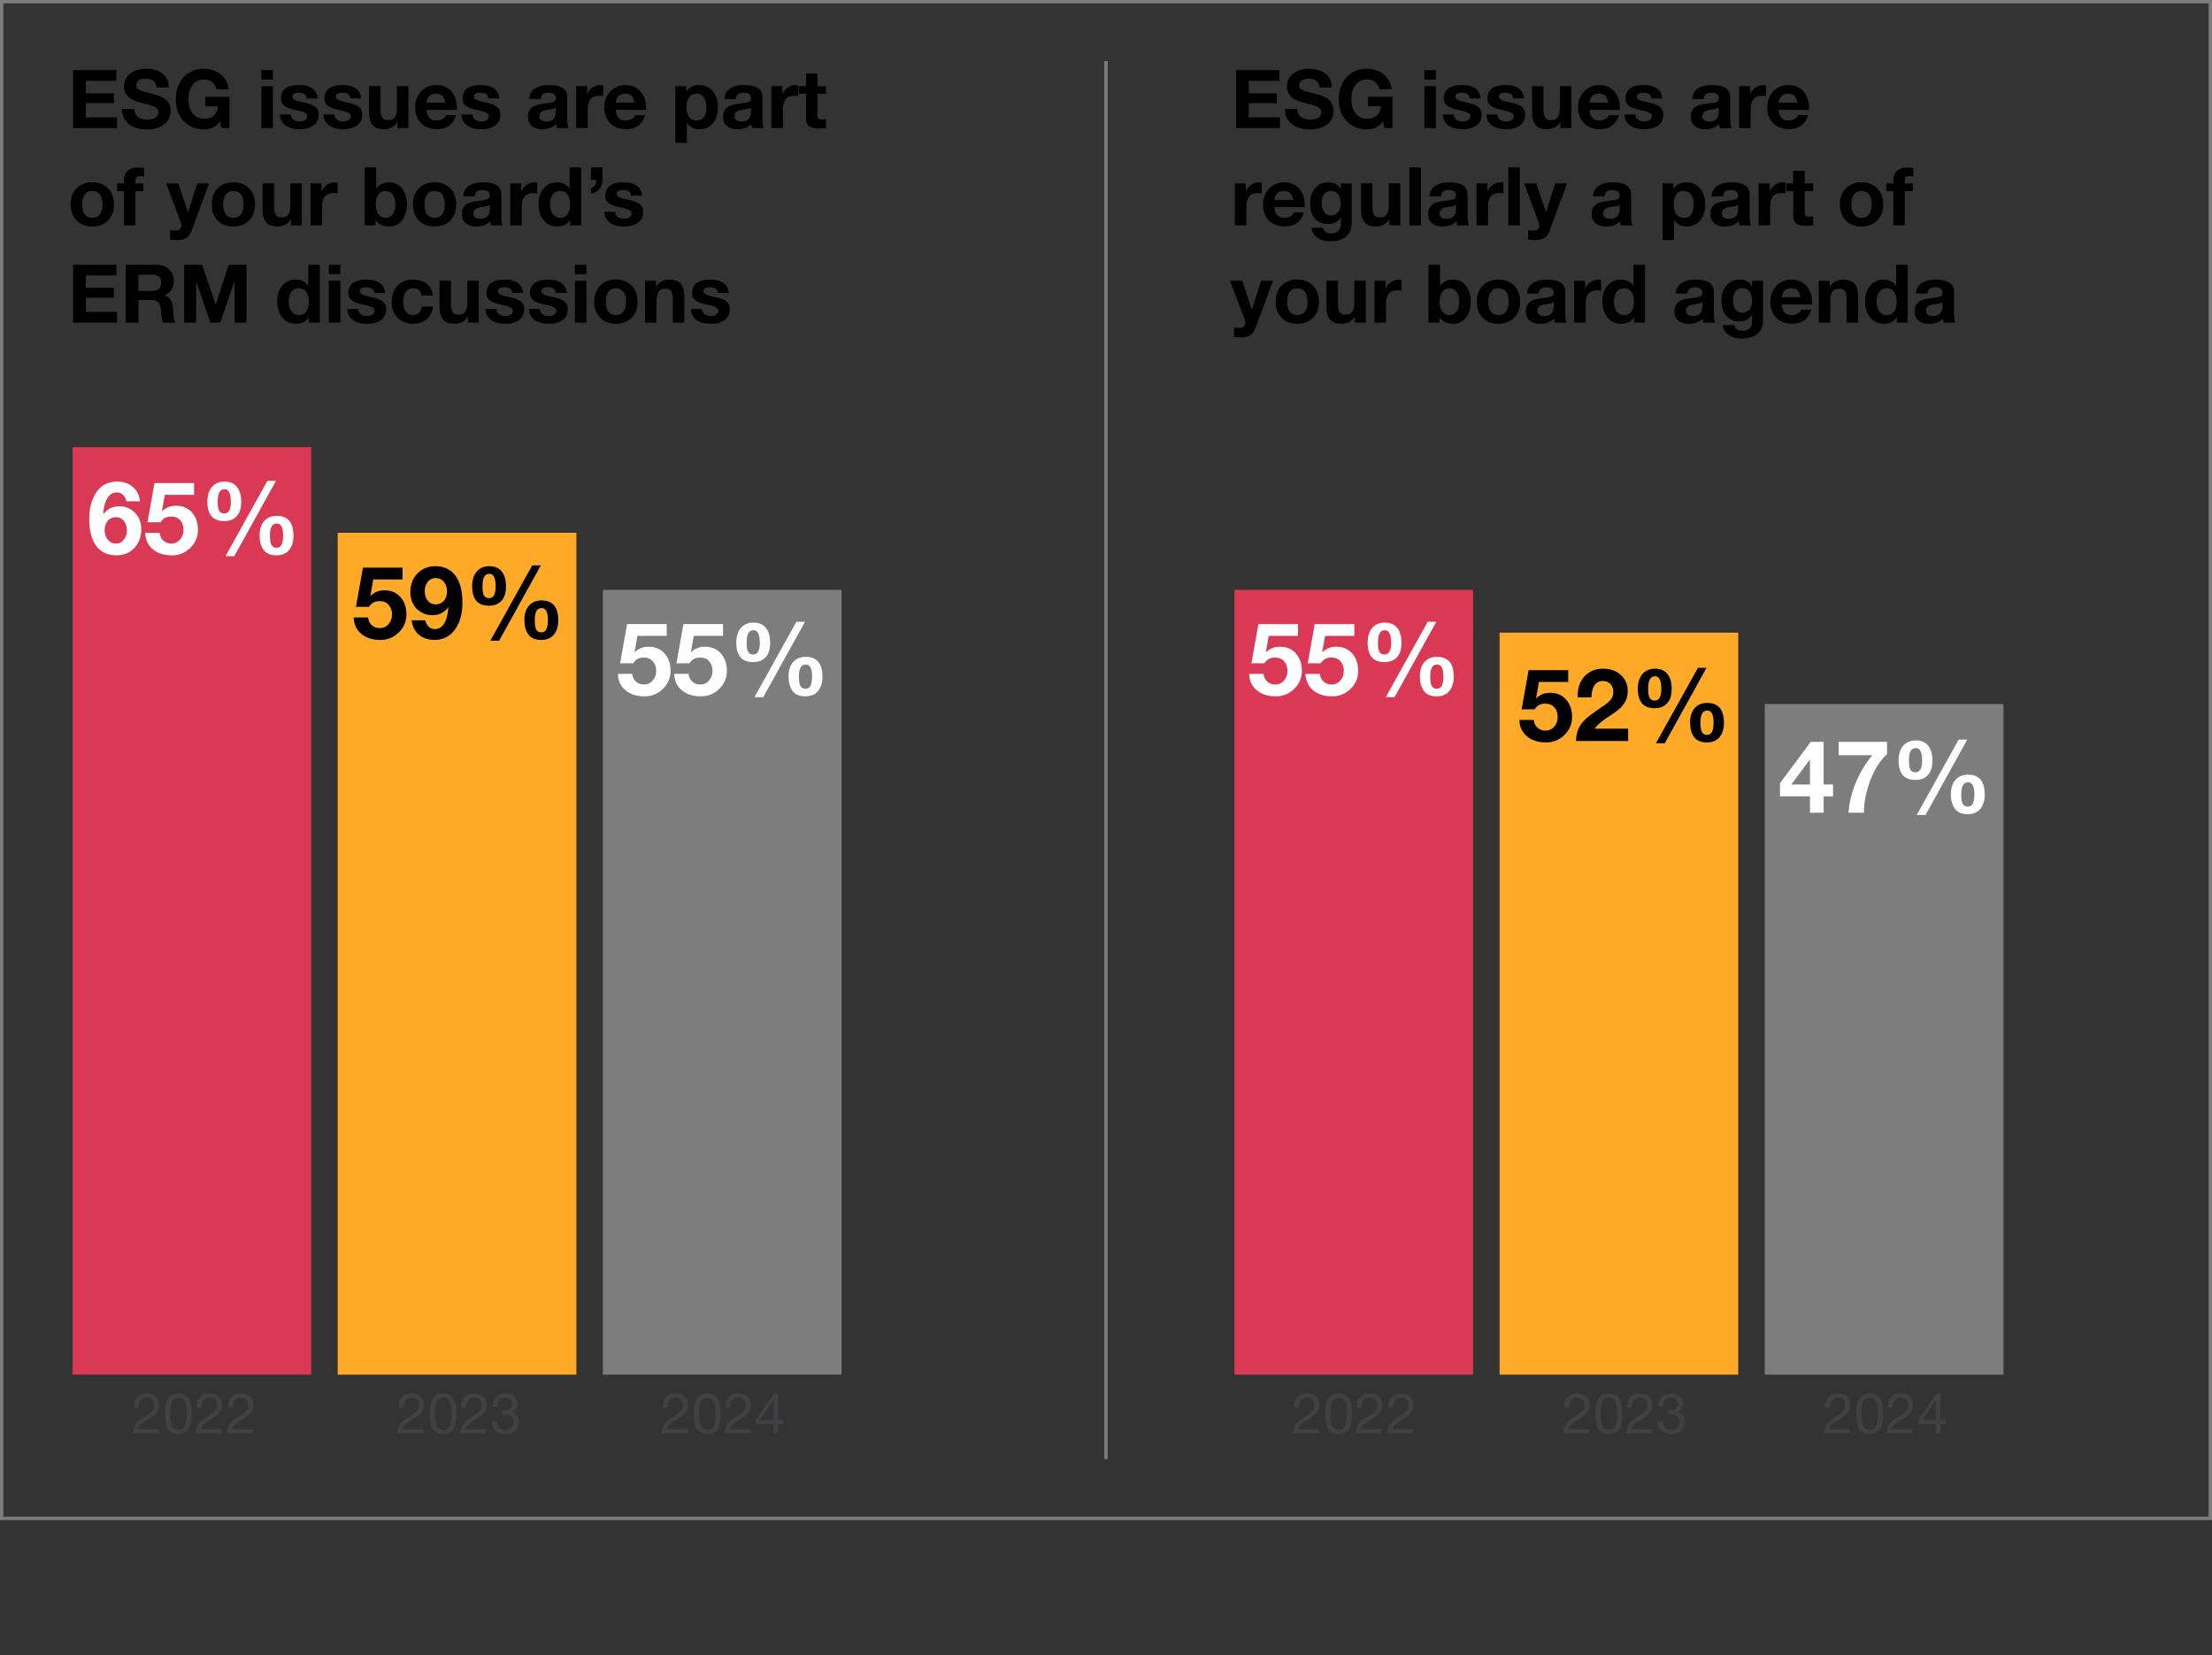 <?xml version="1.0" encoding="UTF-8"?>
<svg id="Layer_1" data-name="Layer 1" xmlns="http://www.w3.org/2000/svg" viewBox="0 0 655 490">
  <rect x="0" y="0" width="655" height="490" fill="#333333" stroke="none"/>
  <g>
    <rect x="178.52" y="174.61" width="70.67" height="232.33" style="fill: #7d7d7d;"/>
    <rect x="100" y="157.72" width="70.67" height="249.23" style="fill: #ffa929;"/>
    <rect x="21.48" y="132.37" width="70.67" height="274.57" style="fill: #d93954;"/>
  </g>
  <g>
    <g>
      <path d="M327.06,407.53c0,3.05-1.13,4.74-3.12,4.74-1.75,0-2.94-1.64-2.97-4.61,0-3.01,1.3-4.67,3.12-4.67s2.97,1.68,2.97,4.54ZM322.18,407.67c0,2.33.72,3.66,1.82,3.66,1.24,0,1.84-1.45,1.84-3.74s-.57-3.66-1.82-3.66c-1.06,0-1.84,1.3-1.84,3.74Z" style="fill: none;"/>
      <g>
        <path d="M316.65,362.03h-.03l-1.56.84-.23-.93,1.96-1.05h1.04v8.98h-1.17v-7.84Z" style="fill: none;"/>
        <path d="M327.06,365.29c0,3.05-1.13,4.74-3.12,4.74-1.75,0-2.94-1.64-2.97-4.61,0-3.01,1.3-4.67,3.12-4.67s2.97,1.68,2.97,4.54ZM322.18,365.43c0,2.33.72,3.66,1.82,3.66,1.24,0,1.84-1.45,1.84-3.74s-.57-3.66-1.82-3.66c-1.06,0-1.84,1.3-1.84,3.74Z" style="fill: none;"/>
      </g>
      <g>
        <path d="M314.01,327.64v-.75l.95-.92c2.29-2.18,3.33-3.34,3.34-4.7,0-.91-.44-1.75-1.78-1.75-.81,0-1.49.42-1.91.76l-.39-.86c.62-.52,1.51-.91,2.54-.91,1.93,0,2.75,1.33,2.75,2.61,0,1.66-1.2,3-3.09,4.82l-.72.66v.03h4.03v1.01h-5.73Z" style="fill: none;"/>
        <path d="M327.06,323.05c0,3.05-1.13,4.74-3.12,4.74-1.75,0-2.94-1.64-2.97-4.61,0-3.01,1.3-4.67,3.12-4.67s2.97,1.68,2.97,4.54ZM322.18,323.19c0,2.33.72,3.66,1.82,3.66,1.24,0,1.84-1.45,1.84-3.74s-.57-3.66-1.82-3.66c-1.06,0-1.84,1.3-1.84,3.74Z" style="fill: none;"/>
      </g>
      <g>
        <path d="M314.3,284c.35.22,1.15.57,1.99.57,1.56,0,2.04-1,2.03-1.74-.01-1.26-1.15-1.79-2.32-1.79h-.68v-.91h.68c.88,0,2-.46,2-1.52,0-.72-.46-1.35-1.57-1.35-.72,0-1.41.32-1.8.59l-.32-.88c.47-.34,1.38-.69,2.35-.69,1.77,0,2.57,1.05,2.57,2.14,0,.92-.55,1.71-1.66,2.11v.03c1.1.22,2,1.05,2,2.31,0,1.44-1.12,2.69-3.27,2.69-1.01,0-1.89-.32-2.33-.61l.33-.94Z" style="fill: none;"/>
        <path d="M327.06,280.81c0,3.05-1.13,4.74-3.12,4.74-1.75,0-2.94-1.64-2.97-4.61,0-3.01,1.3-4.67,3.12-4.67s2.97,1.68,2.97,4.54ZM322.18,280.95c0,2.33.72,3.66,1.82,3.66,1.24,0,1.84-1.45,1.84-3.74s-.57-3.66-1.82-3.66c-1.06,0-1.84,1.3-1.84,3.74Z" style="fill: none;"/>
      </g>
      <g>
        <path d="M317.77,243.15v-2.44h-4.17v-.8l4-5.73h1.31v5.58h1.26v.95h-1.26v2.44h-1.15ZM317.77,239.76v-3c0-.47.01-.94.04-1.41h-.04c-.28.52-.5.91-.75,1.33l-2.2,3.05v.03h2.94Z" style="fill: none;"/>
        <path d="M327.06,238.57c0,3.05-1.13,4.74-3.12,4.74-1.75,0-2.94-1.64-2.97-4.61,0-3.01,1.3-4.67,3.12-4.67s2.97,1.68,2.97,4.54ZM322.18,238.71c0,2.33.72,3.66,1.82,3.66,1.24,0,1.84-1.45,1.84-3.74s-.57-3.66-1.82-3.66c-1.06,0-1.84,1.3-1.84,3.74Z" style="fill: none;"/>
      </g>
      <g>
        <path d="M319.37,192.96h-3.42l-.35,2.31c.21-.03.4-.05.73-.05.69,0,1.38.15,1.93.48.7.4,1.28,1.17,1.28,2.31,0,1.75-1.39,3.07-3.34,3.07-.98,0-1.81-.28-2.24-.55l.3-.92c.37.22,1.1.5,1.92.5,1.15,0,2.13-.75,2.13-1.95-.01-1.16-.79-1.99-2.58-1.99-.51,0-.91.06-1.24.1l.58-4.31h4.29v1.02Z" style="fill: none;"/>
        <path d="M327.06,196.33c0,3.05-1.13,4.74-3.12,4.74-1.75,0-2.94-1.64-2.97-4.61,0-3.01,1.3-4.67,3.12-4.67s2.97,1.68,2.97,4.54ZM322.18,196.46c0,2.33.72,3.66,1.82,3.66,1.24,0,1.84-1.45,1.84-3.74s-.57-3.66-1.82-3.66c-1.06,0-1.84,1.3-1.84,3.74Z" style="fill: none;"/>
      </g>
      <g>
        <path d="M319.13,150.55c-.25-.01-.57,0-.91.06-1.91.32-2.91,1.71-3.12,3.19h.04c.43-.57,1.17-1.04,2.17-1.04,1.59,0,2.71,1.15,2.71,2.9,0,1.64-1.12,3.16-2.98,3.16s-3.18-1.49-3.18-3.83c0-1.77.63-3.16,1.52-4.05.75-.73,1.74-1.19,2.87-1.33.36-.06.66-.07.88-.07v.99ZM318.79,155.73c0-1.28-.73-2.06-1.85-2.06-.73,0-1.41.46-1.74,1.1-.08.14-.14.32-.14.54.03,1.48.7,2.57,1.97,2.57,1.05,0,1.75-.87,1.75-2.15Z" style="fill: none;"/>
        <path d="M327.06,154.08c0,3.05-1.13,4.74-3.12,4.74-1.75,0-2.94-1.64-2.97-4.61,0-3.01,1.3-4.67,3.12-4.67s2.97,1.68,2.97,4.54ZM322.18,154.22c0,2.33.72,3.66,1.82,3.66,1.24,0,1.84-1.45,1.84-3.74s-.57-3.66-1.82-3.66c-1.06,0-1.84,1.3-1.84,3.74Z" style="fill: none;"/>
      </g>
      <g>
        <path d="M319.84,107.45v.8l-3.91,8.17h-1.26l3.89-7.94v-.03h-4.39v-1.01h5.66Z" style="fill: none;"/>
        <path d="M327.06,111.84c0,3.05-1.13,4.74-3.12,4.74-1.75,0-2.94-1.64-2.97-4.61,0-3.01,1.3-4.67,3.12-4.67s2.97,1.68,2.97,4.54ZM322.18,111.98c0,2.33.72,3.66,1.82,3.66,1.24,0,1.84-1.45,1.84-3.74s-.57-3.66-1.82-3.66c-1.06,0-1.84,1.3-1.84,3.74Z" style="fill: none;"/>
      </g>
      <g>
        <path d="M313.9,71.91c0-1.13.68-1.93,1.78-2.4v-.04c-1.01-.47-1.44-1.24-1.44-2.02,0-1.42,1.2-2.39,2.78-2.39,1.74,0,2.61,1.09,2.61,2.21,0,.76-.37,1.57-1.48,2.1v.04c1.12.44,1.81,1.23,1.81,2.32,0,1.56-1.34,2.61-3.05,2.61-1.88,0-3.01-1.12-3.01-2.43ZM318.73,71.85c0-1.09-.76-1.62-1.97-1.96-1.05.3-1.62.99-1.62,1.85-.04.91.65,1.71,1.79,1.71s1.8-.68,1.8-1.6ZM315.39,67.36c0,.9.68,1.38,1.71,1.66.77-.26,1.37-.81,1.37-1.63,0-.72-.43-1.46-1.52-1.46-1.01,0-1.56.66-1.56,1.44Z" style="fill: none;"/>
        <path d="M327.06,69.6c0,3.05-1.13,4.74-3.12,4.74-1.75,0-2.94-1.64-2.97-4.61,0-3.01,1.3-4.67,3.12-4.67s2.97,1.68,2.97,4.54ZM322.18,69.74c0,2.33.72,3.66,1.82,3.66,1.24,0,1.84-1.45,1.84-3.74s-.57-3.66-1.82-3.66c-1.06,0-1.84,1.3-1.84,3.74Z" style="fill: none;"/>
      </g>
    </g>
    <g>
      <rect x="522.57" y="208.41" width="70.67" height="198.54" style="fill: #7d7d7d;"/>
      <rect x="444.04" y="187.29" width="70.67" height="219.66" style="fill: #ffa929;"/>
      <rect x="365.52" y="174.61" width="70.67" height="232.33" style="fill: #d93954;"/>
    </g>
  </g>
  <g>
    <rect x="20" y="20.78" width="240.18" height="117.07" style="fill: none;"/>
    <path d="M34.47,20.77v3.17h-9.05v3.67h8.3v2.93h-8.3v4.2h9.24v3.17h-13.01v-17.14h12.82Z"/>
    <path d="M43.11,20.37c2.1,0,3.76.48,5,1.44s1.86,2.32,1.86,4.08h-3.65c-.05-.86-.34-1.51-.88-1.94s-1.36-.65-2.48-.65c-.78,0-1.42.17-1.9.52-.48.34-.72.82-.72,1.43,0,.5.15.86.44,1.08.3.22.72.42,1.26.6.54.18,1.5.43,2.86.77,1.42.35,2.52.74,3.29,1.15.77.42,1.35.95,1.75,1.6.4.65.6,1.44.6,2.39,0,1.09-.29,2.06-.86,2.9s-1.42,1.49-2.52,1.93c-1.1.44-2.35.66-3.74.66-2.13,0-3.88-.53-5.24-1.6s-2.05-2.52-2.05-4.38v-.12h3.65c0,1.01.34,1.79,1.03,2.34.69.55,1.6.83,2.74.83,1.01,0,1.82-.18,2.44-.54.62-.36.92-.89.92-1.6,0-.46-.17-.86-.5-1.18-.34-.32-.78-.58-1.34-.78-.56-.2-1.5-.45-2.83-.76-1.54-.38-2.66-.79-3.36-1.22s-1.24-.96-1.61-1.57c-.37-.62-.55-1.36-.55-2.22,0-1.07.31-2.01.92-2.81.62-.8,1.42-1.39,2.41-1.78s2.02-.58,3.07-.58Z"/>
    <path d="M60.46,20.37c1.95,0,3.61.57,4.97,1.7,1.36,1.14,2.11,2.58,2.26,4.34h-3.6c-.22-.96-.66-1.68-1.3-2.16-.64-.48-1.42-.72-2.33-.72-1.47,0-2.62.53-3.43,1.6-.82,1.06-1.22,2.49-1.22,4.28s.42,3.16,1.25,4.19c.83,1.03,1.97,1.55,3.41,1.55,2.46,0,3.82-1.23,4.08-3.7h-3.79v-2.81h7.2v9.26h-2.4l-.38-1.94c-1.2,1.57-2.77,2.35-4.7,2.35-2.53,0-4.56-.83-6.11-2.5-1.54-1.66-2.32-3.8-2.32-6.41s.77-4.83,2.3-6.52c1.54-1.69,3.58-2.53,6.12-2.53Z"/>
    <path d="M80.81,20.77v2.81h-3.41v-2.81h3.41ZM80.81,25.5v12.41h-3.41v-12.41h3.41Z"/>
    <path d="M88.59,25.17c1.66,0,2.96.34,3.9,1.01.94.67,1.46,1.66,1.57,2.95h-3.24c-.05-.59-.26-1.02-.65-1.28-.38-.26-.94-.4-1.68-.4-.64,0-1.12.1-1.43.29-.31.19-.47.48-.47.86,0,.29.1.53.31.72.21.19.52.36.95.5.42.14.89.26,1.4.36,1.55.3,2.65.62,3.29.94.64.32,1.11.7,1.4,1.15.3.45.44,1,.44,1.66,0,1.39-.51,2.46-1.52,3.2-1.02.74-2.4,1.12-4.14,1.12s-3.24-.39-4.26-1.18c-1.02-.78-1.54-1.85-1.57-3.19h3.24c0,.64.25,1.15.74,1.52s1.12.56,1.87.56c.64,0,1.17-.14,1.6-.42.42-.28.64-.67.64-1.16,0-.32-.13-.58-.4-.79s-.64-.39-1.12-.55c-.48-.16-1.22-.34-2.23-.55-.8-.16-1.51-.38-2.14-.65-.62-.27-1.1-.63-1.43-1.07s-.49-.98-.49-1.62c0-.82.2-1.53.59-2.14.39-.61.99-1.07,1.8-1.38.81-.31,1.81-.47,3.01-.47Z"/>
    <path d="M101.48,25.17c1.66,0,2.96.34,3.9,1.01.94.67,1.46,1.66,1.57,2.95h-3.24c-.05-.59-.26-1.02-.65-1.28-.38-.26-.94-.4-1.68-.4-.64,0-1.12.1-1.43.29-.31.19-.47.48-.47.86,0,.29.1.53.31.72.21.19.52.36.95.5.42.14.89.26,1.4.36,1.55.3,2.65.62,3.29.94.64.32,1.11.7,1.4,1.15.3.45.44,1,.44,1.66,0,1.39-.51,2.46-1.52,3.2-1.02.74-2.4,1.12-4.14,1.12s-3.24-.39-4.26-1.18c-1.02-.78-1.54-1.85-1.57-3.19h3.24c0,.64.25,1.15.74,1.52s1.12.56,1.87.56c.64,0,1.17-.14,1.6-.42.42-.28.64-.67.64-1.16,0-.32-.13-.58-.4-.79s-.64-.39-1.12-.55c-.48-.16-1.22-.34-2.23-.55-.8-.16-1.51-.38-2.14-.65-.62-.27-1.1-.63-1.43-1.07s-.49-.98-.49-1.62c0-.82.2-1.53.59-2.14.39-.61.99-1.07,1.8-1.38.81-.31,1.81-.47,3.01-.47Z"/>
    <path d="M112.69,25.5v7.03c0,.96.15,1.7.46,2.23.3.53.88.79,1.73.79.94,0,1.62-.28,2.03-.84.41-.56.61-1.46.61-2.69v-6.53h3.41v12.41h-3.24v-1.73h-.07c-.85,1.38-2.12,2.06-3.82,2.06s-2.77-.41-3.47-1.24-1.04-2.09-1.04-3.8v-7.7h3.41Z"/>
    <path d="M129.25,25.17c1.17,0,2.21.27,3.12.82.91.54,1.63,1.33,2.15,2.36.52,1.03.78,2.22.78,3.56,0,.13,0,.34-.02.62h-8.95c.03.99.29,1.76.78,2.32s1.24.83,2.24.83c.62,0,1.2-.16,1.72-.47.52-.31.85-.69,1-1.14h3c-.88,2.78-2.82,4.18-5.81,4.18-1.14-.02-2.19-.26-3.16-.74-.97-.48-1.74-1.23-2.32-2.24-.58-1.02-.86-2.2-.86-3.54,0-1.26.29-2.42.88-3.46s1.36-1.82,2.33-2.33,2.01-.77,3.13-.77ZM131.86,30.37c-.16-.93-.46-1.6-.89-2.02s-1.05-.62-1.85-.62-1.49.24-1.97.71c-.48.47-.76,1.12-.84,1.93h5.54Z"/>
    <path d="M142.37,25.17c1.66,0,2.96.34,3.9,1.01.94.67,1.46,1.66,1.57,2.95h-3.24c-.05-.59-.26-1.02-.65-1.28-.38-.26-.94-.4-1.68-.4-.64,0-1.12.1-1.43.29-.31.19-.47.48-.47.86,0,.29.1.53.31.72s.52.36.95.5c.42.14.89.26,1.4.36,1.55.3,2.65.62,3.29.94.64.32,1.11.7,1.4,1.15s.44,1,.44,1.66c0,1.39-.51,2.46-1.52,3.2-1.02.74-2.4,1.12-4.14,1.12s-3.24-.39-4.26-1.18c-1.02-.78-1.54-1.85-1.57-3.19h3.24c0,.64.25,1.15.74,1.52.5.38,1.12.56,1.87.56.64,0,1.17-.14,1.6-.42.42-.28.64-.67.64-1.16,0-.32-.13-.58-.4-.79-.26-.21-.64-.39-1.12-.55-.48-.16-1.22-.34-2.23-.55-.8-.16-1.51-.38-2.14-.65-.62-.27-1.1-.63-1.43-1.07-.33-.44-.49-.98-.49-1.62,0-.82.2-1.53.59-2.14.39-.61.99-1.07,1.8-1.38.81-.31,1.81-.47,3.01-.47Z"/>
    <path d="M162.56,25.17c3.62.02,5.42,1.19,5.42,3.53v6.58c0,1.22.14,2.1.43,2.64h-3.46c-.13-.38-.21-.78-.24-1.2-1.01,1.02-2.4,1.54-4.18,1.54-1.3,0-2.32-.33-3.08-.98-.76-.66-1.14-1.57-1.14-2.74s.36-2.02,1.08-2.64c.74-.66,2.07-1.07,4.01-1.25,1.38-.14,2.25-.32,2.62-.54.37-.22.55-.55.55-1,0-.56-.17-.98-.5-1.25-.34-.27-.9-.41-1.68-.41-.72,0-1.26.15-1.63.44s-.58.77-.65,1.43h-3.41c.08-1.36.64-2.39,1.68-3.1s2.43-1.06,4.18-1.06ZM159.72,34.38c0,1.06.7,1.58,2.09,1.58,1.82-.02,2.74-.95,2.76-2.81v-1.32c-.27.27-.96.47-2.06.6-.96.11-1.66.31-2.11.59-.45.28-.67.73-.67,1.36Z"/>
    <path d="M177.87,25.17c.29,0,.54.04.74.12v3.17c-.37-.08-.78-.12-1.22-.12-2.24,0-3.36,1.33-3.36,3.98v5.59h-3.41v-12.41h3.24v2.3h.05c.34-.8.87-1.44,1.6-1.92.73-.48,1.52-.72,2.36-.72Z"/>
    <path d="M185.26,25.17c1.17,0,2.21.27,3.12.82.91.54,1.63,1.33,2.15,2.36.52,1.03.78,2.22.78,3.56,0,.13,0,.34-.02.62h-8.95c.03.99.29,1.76.78,2.32s1.24.83,2.24.83c.62,0,1.2-.16,1.72-.47.52-.31.85-.69,1-1.14h3c-.88,2.78-2.82,4.18-5.81,4.18-1.14-.02-2.19-.26-3.16-.74-.97-.48-1.74-1.23-2.32-2.24-.58-1.02-.86-2.2-.86-3.54,0-1.26.29-2.42.88-3.46s1.36-1.82,2.33-2.33,2.01-.77,3.13-.77ZM187.88,30.37c-.16-.93-.46-1.6-.89-2.02s-1.05-.62-1.85-.62-1.49.24-1.97.71c-.48.47-.76,1.12-.84,1.93h5.54Z"/>
    <path d="M206.96,25.17c1.71,0,3.08.6,4.1,1.8,1.02,1.2,1.54,2.82,1.54,4.87,0,1.87-.49,3.41-1.48,4.61s-2.31,1.8-3.97,1.8-2.87-.62-3.72-1.87h-.05v5.9h-3.41v-16.78h3.24v1.58h.05c.82-1.28,2.05-1.92,3.7-1.92ZM203.26,31.74c0,1.22.26,2.18.77,2.88.51.7,1.25,1.06,2.21,1.06s1.73-.35,2.22-1.06c.49-.7.73-1.66.73-2.88s-.26-2.23-.79-2.94c-.53-.71-1.26-1.07-2.21-1.07s-1.67.35-2.17,1.06c-.5.71-.76,1.69-.76,2.95Z"/>
    <path d="M220.35,25.17c3.62.02,5.42,1.19,5.42,3.53v6.58c0,1.22.14,2.1.43,2.64h-3.46c-.13-.38-.21-.78-.24-1.2-1.01,1.02-2.4,1.54-4.18,1.54-1.3,0-2.32-.33-3.08-.98-.76-.66-1.14-1.57-1.14-2.74s.36-2.02,1.08-2.64c.74-.66,2.07-1.07,4.01-1.25,1.38-.14,2.25-.32,2.62-.54s.55-.55.55-1c0-.56-.17-.98-.5-1.25-.34-.27-.9-.41-1.68-.41-.72,0-1.26.15-1.63.44-.37.3-.58.77-.65,1.43h-3.41c.08-1.36.64-2.39,1.68-3.1s2.43-1.06,4.18-1.06ZM217.52,34.38c0,1.06.7,1.58,2.09,1.58,1.82-.02,2.74-.95,2.76-2.81v-1.32c-.27.27-.96.47-2.06.6-.96.11-1.66.31-2.11.59-.45.28-.67.73-.67,1.36Z"/>
    <path d="M235.66,25.17c.29,0,.54.04.74.12v3.17c-.37-.08-.78-.12-1.22-.12-2.24,0-3.36,1.33-3.36,3.98v5.59h-3.41v-12.41h3.24v2.3h.05c.34-.8.87-1.44,1.6-1.92.73-.48,1.52-.72,2.36-.72Z"/>
    <path d="M242.07,21.78v3.72h2.5v2.28h-2.5v6.14c0,.58.1.96.29,1.15.19.19.58.29,1.15.29.42,0,.77-.03,1.06-.1v2.66c-.48.08-1.15.12-2.02.12-1.31,0-2.29-.22-2.93-.67-.64-.45-.96-1.22-.96-2.33v-7.27h-2.06v-2.28h2.06v-3.72h3.41Z"/>
    <path d="M27.32,53.97c1.98,0,3.55.6,4.7,1.81,1.15,1.21,1.73,2.79,1.73,4.74s-.59,3.55-1.76,4.74c-1.18,1.19-2.73,1.79-4.67,1.79s-3.53-.6-4.68-1.81-1.73-2.78-1.73-4.72.59-3.59,1.76-4.78c1.18-1.18,2.72-1.78,4.64-1.78ZM24.32,60.52c0,1.26.26,2.24.77,2.93.51.69,1.26,1.03,2.23,1.03s1.76-.35,2.27-1.06c.5-.7.76-1.67.76-2.9s-.26-2.26-.78-2.95c-.52-.69-1.28-1.03-2.27-1.03s-1.7.34-2.21,1.03c-.51.69-.77,1.67-.77,2.95Z"/>
    <path d="M40.86,49.57c.29,0,.89.03,1.8.1v2.54c-.45-.05-.86-.07-1.22-.07-.5,0-.84.11-1.03.32-.19.22-.29.59-.29,1.12v.72h2.35v2.28h-2.35v10.13h-3.41v-10.13h-2.04v-2.28h2.04v-.91c0-1.22.36-2.16,1.09-2.82.73-.66,1.75-1,3.06-1Z"/>
    <path d="M52.83,54.3l2.81,8.5h.05l2.71-8.5h3.53l-5.18,13.97c-.37.98-.88,1.69-1.52,2.14-.65.45-1.55.67-2.7.67-.5,0-1.21-.04-2.14-.12v-2.81c.61.08,1.21.12,1.8.12.48,0,.85-.15,1.12-.44.26-.3.4-.67.4-1.12,0-.26-.05-.51-.14-.77l-4.37-11.64h3.65Z"/>
    <path d="M69.1,53.97c1.98,0,3.55.6,4.7,1.81,1.15,1.21,1.73,2.79,1.73,4.74s-.59,3.55-1.76,4.74c-1.18,1.19-2.73,1.79-4.67,1.79s-3.53-.6-4.68-1.81c-1.15-1.21-1.73-2.78-1.73-4.72s.59-3.59,1.76-4.78c1.18-1.18,2.72-1.78,4.64-1.78ZM66.1,60.52c0,1.26.26,2.24.77,2.93.51.69,1.26,1.03,2.23,1.03s1.76-.35,2.27-1.06c.5-.7.76-1.67.76-2.9s-.26-2.26-.78-2.95c-.52-.69-1.28-1.03-2.27-1.03s-1.7.34-2.21,1.03c-.51.69-.77,1.67-.77,2.95Z"/>
    <path d="M81.15,54.3v7.03c0,.96.15,1.7.46,2.23.3.53.88.79,1.73.79.94,0,1.62-.28,2.03-.84.41-.56.61-1.46.61-2.69v-6.53h3.41v12.41h-3.24v-1.73h-.07c-.85,1.38-2.12,2.06-3.82,2.06s-2.77-.41-3.47-1.24-1.04-2.09-1.04-3.8v-7.7h3.41Z"/>
    <path d="M99.22,53.97c.29,0,.54.04.74.12v3.17c-.37-.08-.78-.12-1.22-.12-2.24,0-3.36,1.33-3.36,3.98v5.59h-3.41v-12.41h3.24v2.3h.05c.34-.8.87-1.44,1.6-1.92.73-.48,1.52-.72,2.36-.72Z"/>
    <path d="M111.39,49.57v6.24h.05c.37-.56.89-1.01,1.57-1.34.68-.34,1.46-.5,2.34-.5,1.52,0,2.76.61,3.71,1.82.95,1.22,1.43,2.78,1.43,4.7s-.47,3.51-1.42,4.73c-.94,1.22-2.19,1.82-3.74,1.82-2.02,0-3.37-.64-4.06-1.92h-.05v1.58h-3.24v-17.14h3.41ZM111.27,60.52c0,1.2.26,2.16.79,2.88.53.72,1.23,1.08,2.11,1.08s1.56-.35,2.1-1.06c.54-.7.8-1.67.8-2.9s-.26-2.18-.78-2.9c-.52-.72-1.24-1.08-2.15-1.08s-1.6.37-2.11,1.1c-.51.74-.77,1.7-.77,2.88Z"/>
    <path d="M128.67,53.97c1.98,0,3.55.6,4.7,1.81,1.15,1.21,1.73,2.79,1.73,4.74s-.59,3.55-1.76,4.74c-1.18,1.19-2.73,1.79-4.67,1.79s-3.53-.6-4.68-1.81-1.73-2.78-1.73-4.72.59-3.59,1.76-4.78c1.18-1.18,2.72-1.78,4.64-1.78ZM125.67,60.52c0,1.26.26,2.24.77,2.93.51.69,1.26,1.03,2.23,1.03s1.76-.35,2.27-1.06c.5-.7.76-1.67.76-2.9s-.26-2.26-.78-2.95c-.52-.69-1.28-1.03-2.27-1.03s-1.7.34-2.21,1.03c-.51.69-.77,1.67-.77,2.95Z"/>
    <path d="M143.02,53.97c3.62.02,5.42,1.19,5.42,3.53v6.58c0,1.22.14,2.1.43,2.64h-3.46c-.13-.38-.21-.78-.24-1.2-1.01,1.02-2.4,1.54-4.18,1.54-1.3,0-2.32-.33-3.08-.98-.76-.66-1.14-1.57-1.14-2.74s.36-2.02,1.08-2.64c.74-.66,2.07-1.07,4.01-1.25,1.38-.14,2.25-.32,2.62-.54s.55-.55.55-1c0-.56-.17-.98-.5-1.25-.34-.27-.9-.41-1.68-.41-.72,0-1.26.15-1.63.44-.37.3-.58.77-.65,1.43h-3.41c.08-1.36.64-2.39,1.68-3.1s2.43-1.06,4.18-1.06ZM140.19,63.18c0,1.06.7,1.58,2.09,1.58,1.82-.02,2.74-.95,2.76-2.81v-1.32c-.27.27-.96.47-2.06.6-.96.11-1.66.31-2.11.59-.45.28-.67.73-.67,1.36Z"/>
    <path d="M158.33,53.97c.29,0,.54.04.74.12v3.17c-.37-.08-.78-.12-1.22-.12-2.24,0-3.36,1.33-3.36,3.98v5.59h-3.41v-12.41h3.24v2.3h.05c.34-.8.87-1.44,1.6-1.92.73-.48,1.52-.72,2.36-.72Z"/>
    <path d="M172.09,49.57v17.14h-3.24v-1.58h-.05c-.74,1.28-1.99,1.92-3.77,1.92s-3.07-.62-4.07-1.87c-1-1.25-1.5-2.84-1.5-4.78s.51-3.43,1.52-4.63c1.02-1.2,2.34-1.8,3.97-1.8.75,0,1.46.16,2.12.47.66.31,1.18.77,1.55,1.38h.05v-6.24h3.41ZM162.87,60.49c0,1.14.27,2.08.8,2.84.54.76,1.27,1.14,2.2,1.14.98,0,1.71-.36,2.2-1.07s.73-1.69.73-2.94-.26-2.22-.77-2.9-1.24-1.03-2.18-1.03-1.72.36-2.22,1.08-.76,1.68-.76,2.88Z"/>
    <path d="M178.4,49.57v3.82c0,1.01-.32,1.88-.96,2.6-.64.73-1.46,1.16-2.45,1.28v-1.58c1.06-.35,1.58-1.14,1.58-2.38v-.05h-1.58v-3.7h3.41Z"/>
    <path d="M184.64,53.97c1.66,0,2.96.34,3.9,1.01.94.67,1.46,1.66,1.57,2.95h-3.24c-.05-.59-.26-1.02-.65-1.28-.38-.26-.94-.4-1.68-.4-.64,0-1.12.1-1.43.29-.31.19-.47.48-.47.86,0,.29.1.53.31.72s.52.36.95.5c.42.14.89.26,1.4.36,1.55.3,2.65.62,3.29.94.64.32,1.11.7,1.4,1.15s.44,1,.44,1.66c0,1.39-.51,2.46-1.52,3.2-1.02.74-2.4,1.12-4.14,1.12s-3.24-.39-4.26-1.18c-1.02-.78-1.54-1.85-1.57-3.19h3.24c0,.64.25,1.15.74,1.52.5.38,1.12.56,1.87.56.64,0,1.17-.14,1.6-.42.42-.28.64-.67.64-1.16,0-.32-.13-.58-.4-.79-.26-.21-.64-.39-1.12-.55-.48-.16-1.22-.34-2.23-.55-.8-.16-1.51-.38-2.14-.65-.62-.27-1.1-.63-1.43-1.07-.33-.44-.49-.98-.49-1.62,0-.82.2-1.53.59-2.14.39-.61.99-1.07,1.8-1.38.81-.31,1.81-.47,3.01-.47Z"/>
    <path d="M34.47,78.37v3.17h-9.05v3.67h8.3v2.93h-8.3v4.2h9.24v3.17h-13.01v-17.14h12.82Z"/>
    <path d="M46.45,78.37c1.44,0,2.64.44,3.59,1.33.95.89,1.43,2.02,1.43,3.4,0,2.14-.9,3.58-2.71,4.3v.05c.61.18,1.08.47,1.43.88.34.41.6.88.78,1.43.18.54.29,1.42.34,2.62.06,1.57.29,2.62.67,3.14h-3.77c-.21-.53-.37-1.52-.48-2.98-.13-1.54-.41-2.54-.84-3.01-.43-.47-1.14-.71-2.11-.71h-3.79v6.7h-3.77v-17.14h9.24ZM45.13,86.13c.8,0,1.43-.18,1.88-.54.46-.36.68-1,.68-1.91,0-.86-.22-1.48-.67-1.84-.45-.36-1.09-.54-1.92-.54h-4.13v4.82h4.15Z"/>
    <path d="M59.84,78.37l4.01,11.78h.05l3.79-11.78h5.3v17.14h-3.53v-12.14h-.05l-4.2,12.14h-2.9l-4.2-12.02h-.05v12.02h-3.53v-17.14h5.3Z"/>
    <path d="M94.71,78.37v17.14h-3.24v-1.58h-.05c-.74,1.28-1.99,1.92-3.77,1.92s-3.07-.62-4.07-1.87-1.5-2.84-1.5-4.78.51-3.43,1.52-4.63c1.02-1.2,2.34-1.8,3.97-1.8.75,0,1.46.16,2.12.47.66.31,1.18.77,1.55,1.38h.05v-6.24h3.41ZM85.5,89.3c0,1.14.27,2.08.8,2.84s1.27,1.14,2.2,1.14c.98,0,1.71-.36,2.2-1.07.49-.71.73-1.69.73-2.94s-.26-2.22-.77-2.9c-.51-.69-1.24-1.03-2.18-1.03s-1.72.36-2.22,1.08c-.5.72-.76,1.68-.76,2.88Z"/>
    <path d="M100.78,78.37v2.81h-3.41v-2.81h3.41ZM100.78,83.1v12.41h-3.41v-12.41h3.41Z"/>
    <path d="M108.56,82.77c1.66,0,2.96.34,3.9,1.01.94.67,1.46,1.66,1.57,2.95h-3.24c-.05-.59-.26-1.02-.65-1.28-.38-.26-.94-.4-1.68-.4-.64,0-1.12.1-1.43.29-.31.19-.47.48-.47.86,0,.29.1.53.31.72.21.19.52.36.95.5.42.14.89.26,1.4.36,1.55.3,2.65.62,3.29.94.64.32,1.11.7,1.4,1.15.3.45.44,1,.44,1.66,0,1.39-.51,2.46-1.52,3.2-1.02.74-2.4,1.12-4.14,1.12s-3.24-.39-4.26-1.18c-1.02-.78-1.54-1.85-1.57-3.19h3.24c0,.64.25,1.15.74,1.52.5.38,1.12.56,1.87.56.64,0,1.17-.14,1.6-.42.42-.28.64-.67.64-1.16,0-.32-.13-.58-.4-.79-.26-.21-.64-.39-1.12-.55-.48-.16-1.22-.34-2.23-.55-.8-.16-1.51-.38-2.14-.65-.62-.27-1.1-.63-1.43-1.07-.33-.44-.49-.98-.49-1.62,0-.82.2-1.53.59-2.14.39-.61.99-1.07,1.8-1.38.81-.31,1.81-.47,3.01-.47Z"/>
    <path d="M122.31,82.77c1.68,0,3.05.43,4.1,1.28,1.06.86,1.63,2,1.73,3.42h-3.34c-.22-1.42-1.06-2.14-2.52-2.14-.9,0-1.6.37-2.12,1.1-.52.74-.78,1.71-.78,2.93s.25,2.11.74,2.83c.5.72,1.19,1.08,2.09,1.08,1.55,0,2.46-.84,2.71-2.52h3.29c-.22,1.65-.86,2.91-1.91,3.78-1.05.87-2.4,1.31-4.07,1.31-1.84,0-3.34-.59-4.51-1.76-1.17-1.18-1.75-2.71-1.75-4.6,0-2.05.58-3.68,1.73-4.9,1.15-1.22,2.69-1.82,4.61-1.82Z"/>
    <path d="M133.54,83.1v7.03c0,.96.15,1.7.46,2.23.3.53.88.79,1.73.79.94,0,1.62-.28,2.03-.84.41-.56.61-1.46.61-2.69v-6.53h3.41v12.41h-3.24v-1.73h-.07c-.85,1.38-2.12,2.06-3.82,2.06s-2.77-.41-3.47-1.24c-.7-.82-1.04-2.09-1.04-3.8v-7.7h3.41Z"/>
    <path d="M149.45,82.77c1.66,0,2.96.34,3.9,1.01.94.67,1.46,1.66,1.57,2.95h-3.24c-.05-.59-.26-1.02-.65-1.28s-.94-.4-1.68-.4c-.64,0-1.12.1-1.43.29-.31.19-.47.48-.47.86,0,.29.1.53.31.72.21.19.52.36.95.5.42.14.89.26,1.4.36,1.55.3,2.65.62,3.29.94s1.11.7,1.4,1.15c.3.45.44,1,.44,1.66,0,1.39-.51,2.46-1.52,3.2-1.02.74-2.4,1.12-4.14,1.12s-3.24-.39-4.26-1.18-1.54-1.85-1.57-3.19h3.24c0,.64.25,1.15.74,1.52s1.12.56,1.87.56c.64,0,1.17-.14,1.6-.42.42-.28.64-.67.64-1.16,0-.32-.13-.58-.4-.79s-.64-.39-1.12-.55c-.48-.16-1.22-.34-2.23-.55-.8-.16-1.51-.38-2.14-.65-.62-.27-1.1-.63-1.43-1.07-.33-.44-.49-.98-.49-1.62,0-.82.2-1.53.59-2.14.39-.61.99-1.07,1.8-1.38.81-.31,1.81-.47,3.01-.47Z"/>
    <path d="M162.34,82.77c1.66,0,2.96.34,3.9,1.01.94.67,1.46,1.66,1.57,2.95h-3.24c-.05-.59-.26-1.02-.65-1.28s-.94-.4-1.68-.4c-.64,0-1.12.1-1.43.29-.31.19-.47.48-.47.86,0,.29.1.53.31.72.21.19.52.36.95.5.42.14.89.26,1.4.36,1.55.3,2.65.62,3.29.94s1.11.7,1.4,1.15c.3.45.44,1,.44,1.66,0,1.39-.51,2.46-1.52,3.2-1.02.74-2.4,1.12-4.14,1.12s-3.24-.39-4.26-1.18-1.54-1.85-1.57-3.19h3.24c0,.64.25,1.15.74,1.52s1.12.56,1.87.56c.64,0,1.17-.14,1.6-.42.42-.28.64-.67.64-1.16,0-.32-.13-.58-.4-.79s-.64-.39-1.12-.55c-.48-.16-1.22-.34-2.23-.55-.8-.16-1.51-.38-2.14-.65-.62-.27-1.1-.63-1.43-1.07-.33-.44-.49-.98-.49-1.62,0-.82.2-1.53.59-2.14.39-.61.99-1.07,1.8-1.38.81-.31,1.81-.47,3.01-.47Z"/>
    <path d="M173.65,78.37v2.81h-3.41v-2.81h3.41ZM173.65,83.1v12.41h-3.41v-12.41h3.41Z"/>
    <path d="M182.36,82.77c1.98,0,3.55.6,4.7,1.81,1.15,1.21,1.73,2.79,1.73,4.74s-.59,3.55-1.76,4.74c-1.18,1.19-2.73,1.79-4.67,1.79s-3.53-.6-4.68-1.81c-1.15-1.21-1.73-2.78-1.73-4.72s.59-3.59,1.76-4.78c1.18-1.18,2.72-1.78,4.64-1.78ZM179.36,89.32c0,1.26.26,2.24.77,2.93.51.69,1.26,1.03,2.23,1.03s1.76-.35,2.27-1.06.76-1.67.76-2.9-.26-2.26-.78-2.95c-.52-.69-1.28-1.03-2.27-1.03s-1.7.34-2.21,1.03c-.51.69-.77,1.67-.77,2.95Z"/>
    <path d="M198.13,82.77c1.58,0,2.73.4,3.44,1.2.71.8,1.07,2.07,1.07,3.82v7.73h-3.41v-7.03c0-1.02-.16-1.78-.49-2.28-.33-.5-.89-.74-1.69-.74-.93,0-1.6.28-2.02.84-.42.56-.62,1.48-.62,2.76v6.46h-3.41v-12.41h3.24v1.73h.07c.85-1.38,2.12-2.06,3.82-2.06Z"/>
    <path d="M210.32,82.77c1.66,0,2.96.34,3.9,1.01.94.67,1.46,1.66,1.57,2.95h-3.24c-.05-.59-.26-1.02-.65-1.28s-.94-.4-1.68-.4c-.64,0-1.12.1-1.43.29-.31.19-.47.48-.47.86,0,.29.1.53.31.72.21.19.52.36.95.5.42.14.89.26,1.4.36,1.55.3,2.65.62,3.29.94s1.11.7,1.4,1.15c.3.45.44,1,.44,1.66,0,1.39-.51,2.46-1.52,3.2-1.02.74-2.4,1.12-4.14,1.12s-3.24-.39-4.26-1.18-1.54-1.85-1.57-3.19h3.24c0,.64.25,1.15.74,1.52s1.12.56,1.87.56c.64,0,1.17-.14,1.6-.42.42-.28.64-.67.64-1.16,0-.32-.13-.58-.4-.79s-.64-.39-1.12-.55c-.48-.16-1.22-.34-2.23-.55-.8-.16-1.51-.38-2.14-.65-.62-.27-1.1-.63-1.43-1.07-.33-.44-.49-.98-.49-1.62,0-.82.2-1.53.59-2.14.39-.61.99-1.07,1.8-1.38.81-.31,1.81-.47,3.01-.47Z"/>
  </g>
  <g>
    <rect x="364.36" y="20.78" width="271.65" height="131.89" style="fill: none;"/>
    <path d="M378.83,20.77v3.17h-9.05v3.67h8.3v2.93h-8.3v4.2h9.24v3.17h-13.01v-17.14h12.82Z"/>
    <path d="M387.47,20.37c2.1,0,3.76.48,5,1.44,1.24.96,1.86,2.32,1.86,4.08h-3.65c-.05-.86-.34-1.51-.88-1.94s-1.36-.65-2.48-.65c-.78,0-1.42.17-1.9.52s-.72.82-.72,1.43c0,.5.15.86.44,1.08.3.22.72.42,1.26.6.54.18,1.5.43,2.86.77,1.42.35,2.52.74,3.29,1.15s1.35.95,1.75,1.6c.4.65.6,1.44.6,2.39,0,1.09-.29,2.06-.86,2.9-.58.85-1.42,1.49-2.52,1.93-1.1.44-2.35.66-3.74.66-2.13,0-3.88-.53-5.24-1.6s-2.05-2.52-2.05-4.38v-.12h3.65c0,1.01.34,1.79,1.03,2.34s1.6.83,2.74.83c1.01,0,1.82-.18,2.44-.54.62-.36.92-.89.92-1.6,0-.46-.17-.86-.5-1.18-.34-.32-.78-.58-1.34-.78s-1.5-.45-2.83-.76c-1.54-.38-2.66-.79-3.36-1.22s-1.24-.96-1.61-1.57c-.37-.62-.55-1.36-.55-2.22,0-1.07.31-2.01.92-2.81.62-.8,1.42-1.39,2.41-1.78s2.02-.58,3.07-.58Z"/>
    <path d="M404.82,20.37c1.95,0,3.61.57,4.97,1.7,1.36,1.14,2.11,2.58,2.26,4.34h-3.6c-.22-.96-.66-1.68-1.3-2.16-.64-.48-1.42-.72-2.33-.72-1.47,0-2.62.53-3.43,1.6-.82,1.06-1.22,2.49-1.22,4.28s.42,3.16,1.25,4.19c.83,1.03,1.97,1.55,3.41,1.55,2.46,0,3.82-1.23,4.08-3.7h-3.79v-2.81h7.2v9.26h-2.4l-.38-1.94c-1.2,1.57-2.77,2.35-4.7,2.35-2.53,0-4.56-.83-6.11-2.5-1.54-1.66-2.32-3.8-2.32-6.41s.77-4.83,2.3-6.52c1.54-1.69,3.58-2.53,6.12-2.53Z"/>
    <path d="M425.18,20.77v2.81h-3.41v-2.81h3.41ZM425.18,25.5v12.41h-3.41v-12.41h3.41Z"/>
    <path d="M432.95,25.17c1.66,0,2.96.34,3.9,1.01.94.67,1.46,1.66,1.57,2.95h-3.24c-.05-.59-.26-1.02-.65-1.28-.38-.26-.94-.4-1.68-.4-.64,0-1.12.1-1.43.29s-.47.48-.47.86c0,.29.1.53.31.72.21.19.52.36.95.5.42.14.89.26,1.4.36,1.55.3,2.65.62,3.29.94.64.32,1.11.7,1.4,1.15.3.45.44,1,.44,1.66,0,1.39-.51,2.46-1.52,3.2-1.02.74-2.4,1.12-4.14,1.12s-3.24-.39-4.26-1.18c-1.02-.78-1.54-1.85-1.57-3.19h3.24c0,.64.25,1.15.74,1.52.5.38,1.12.56,1.87.56.64,0,1.17-.14,1.6-.42.42-.28.64-.67.64-1.16,0-.32-.13-.58-.4-.79-.26-.21-.64-.39-1.12-.55-.48-.16-1.22-.34-2.23-.55-.8-.16-1.51-.38-2.14-.65-.62-.27-1.1-.63-1.43-1.07-.33-.44-.49-.98-.49-1.62,0-.82.2-1.53.59-2.14s.99-1.07,1.8-1.38c.81-.31,1.81-.47,3.01-.47Z"/>
    <path d="M445.84,25.17c1.66,0,2.96.34,3.9,1.01.94.67,1.46,1.66,1.57,2.95h-3.24c-.05-.59-.26-1.02-.65-1.28-.38-.26-.94-.4-1.68-.4-.64,0-1.12.1-1.43.29s-.47.48-.47.86c0,.29.1.53.31.72.21.19.52.36.95.5.42.14.89.26,1.4.36,1.55.3,2.65.62,3.29.94.64.32,1.11.7,1.4,1.15.3.45.44,1,.44,1.66,0,1.39-.51,2.46-1.52,3.2-1.02.74-2.4,1.12-4.14,1.12s-3.24-.39-4.26-1.18c-1.02-.78-1.54-1.85-1.57-3.19h3.24c0,.64.25,1.15.74,1.52.5.38,1.12.56,1.87.56.64,0,1.17-.14,1.6-.42.42-.28.64-.67.64-1.16,0-.32-.13-.58-.4-.79-.26-.21-.64-.39-1.12-.55-.48-.16-1.22-.34-2.23-.55-.8-.16-1.51-.38-2.14-.65-.62-.27-1.1-.63-1.43-1.07-.33-.44-.49-.98-.49-1.62,0-.82.2-1.53.59-2.14s.99-1.07,1.8-1.38c.81-.31,1.81-.47,3.01-.47Z"/>
    <path d="M457.05,25.5v7.03c0,.96.15,1.7.46,2.23.3.53.88.79,1.73.79.94,0,1.62-.28,2.03-.84.41-.56.61-1.46.61-2.69v-6.53h3.41v12.41h-3.24v-1.73h-.07c-.85,1.38-2.12,2.06-3.82,2.06s-2.77-.41-3.47-1.24c-.7-.82-1.04-2.09-1.04-3.8v-7.7h3.41Z"/>
    <path d="M473.61,25.17c1.17,0,2.21.27,3.12.82.91.54,1.63,1.33,2.15,2.36.52,1.03.78,2.22.78,3.56,0,.13,0,.34-.02.62h-8.95c.03.99.29,1.76.78,2.32s1.24.83,2.24.83c.62,0,1.2-.16,1.72-.47.52-.31.85-.69,1-1.14h3c-.88,2.78-2.82,4.18-5.81,4.18-1.14-.02-2.19-.26-3.16-.74-.97-.48-1.74-1.23-2.32-2.24-.58-1.02-.86-2.2-.86-3.54,0-1.26.29-2.42.88-3.46s1.36-1.82,2.33-2.33c.97-.51,2.01-.77,3.13-.77ZM476.22,30.37c-.16-.93-.46-1.6-.89-2.02-.43-.42-1.05-.62-1.85-.62s-1.49.24-1.97.71-.76,1.12-.84,1.93h5.54Z"/>
    <path d="M486.73,25.17c1.66,0,2.96.34,3.9,1.01.94.67,1.46,1.66,1.57,2.95h-3.24c-.05-.59-.26-1.02-.65-1.28-.38-.26-.94-.4-1.68-.4-.64,0-1.12.1-1.43.29s-.47.48-.47.86c0,.29.1.53.31.72.21.19.52.36.95.5.42.14.89.26,1.4.36,1.55.3,2.65.62,3.29.94.64.32,1.11.7,1.4,1.15.3.45.44,1,.44,1.66,0,1.39-.51,2.46-1.52,3.2-1.02.74-2.4,1.12-4.14,1.12s-3.24-.39-4.26-1.18c-1.02-.78-1.54-1.85-1.57-3.19h3.24c0,.64.25,1.15.74,1.52.5.38,1.12.56,1.87.56.64,0,1.17-.14,1.6-.42.42-.28.64-.67.64-1.16,0-.32-.13-.58-.4-.79-.26-.21-.64-.39-1.12-.55-.48-.16-1.22-.34-2.23-.55-.8-.16-1.51-.38-2.14-.65-.62-.27-1.1-.63-1.43-1.07-.33-.44-.49-.98-.49-1.62,0-.82.2-1.53.59-2.14s.99-1.07,1.8-1.38c.81-.31,1.81-.47,3.01-.47Z"/>
    <path d="M506.92,25.17c3.62.02,5.42,1.19,5.42,3.53v6.58c0,1.22.14,2.1.43,2.64h-3.46c-.13-.38-.21-.78-.24-1.2-1.01,1.02-2.4,1.54-4.18,1.54-1.3,0-2.32-.33-3.08-.98-.76-.66-1.14-1.57-1.14-2.74s.36-2.02,1.08-2.64c.74-.66,2.07-1.07,4.01-1.25,1.38-.14,2.25-.32,2.62-.54.37-.22.55-.55.55-1,0-.56-.17-.98-.5-1.25-.34-.27-.9-.41-1.68-.41-.72,0-1.26.15-1.63.44-.37.3-.58.77-.65,1.43h-3.41c.08-1.36.64-2.39,1.68-3.1s2.43-1.06,4.18-1.06ZM504.09,34.38c0,1.06.7,1.58,2.09,1.58,1.82-.02,2.74-.95,2.76-2.81v-1.32c-.27.27-.96.47-2.06.6-.96.11-1.66.31-2.11.59-.45.28-.67.73-.67,1.36Z"/>
    <path d="M522.23,25.17c.29,0,.54.04.74.12v3.17c-.37-.08-.78-.12-1.22-.12-2.24,0-3.36,1.33-3.36,3.98v5.59h-3.41v-12.41h3.24v2.3h.05c.34-.8.87-1.44,1.6-1.92.73-.48,1.52-.72,2.36-.72Z"/>
    <path d="M529.62,25.17c1.17,0,2.21.27,3.12.82.91.54,1.63,1.33,2.15,2.36.52,1.03.78,2.22.78,3.56,0,.13,0,.34-.02.62h-8.95c.03.99.29,1.76.78,2.32s1.24.83,2.24.83c.62,0,1.2-.16,1.72-.47.52-.31.85-.69,1-1.14h3c-.88,2.78-2.82,4.18-5.81,4.18-1.14-.02-2.19-.26-3.16-.74-.97-.48-1.74-1.23-2.32-2.24-.58-1.02-.86-2.2-.86-3.54,0-1.26.29-2.42.88-3.46s1.36-1.82,2.33-2.33c.97-.51,2.01-.77,3.13-.77ZM532.24,30.37c-.16-.93-.46-1.6-.89-2.02-.43-.42-1.05-.62-1.85-.62s-1.49.24-1.97.71-.76,1.12-.84,1.93h5.54Z"/>
    <path d="M372.91,53.97c.29,0,.54.04.74.12v3.17c-.37-.08-.78-.12-1.22-.12-2.24,0-3.36,1.33-3.36,3.98v5.59h-3.41v-12.41h3.24v2.3h.05c.34-.8.87-1.44,1.6-1.92.73-.48,1.52-.72,2.36-.72Z"/>
    <path d="M380.3,53.97c1.17,0,2.21.27,3.12.82.91.54,1.63,1.33,2.15,2.36.52,1.03.78,2.22.78,3.56,0,.13,0,.34-.02.62h-8.95c.03.99.29,1.76.78,2.32s1.24.83,2.24.83c.62,0,1.2-.16,1.72-.47.52-.31.85-.69,1-1.14h3c-.88,2.78-2.82,4.18-5.81,4.18-1.14-.02-2.19-.26-3.16-.74-.97-.48-1.74-1.23-2.32-2.24-.58-1.02-.86-2.2-.86-3.54,0-1.26.29-2.42.88-3.46s1.36-1.82,2.33-2.33c.97-.51,2.01-.77,3.13-.77ZM382.91,59.17c-.16-.93-.46-1.6-.89-2.02-.43-.42-1.05-.62-1.85-.62s-1.49.24-1.97.71-.76,1.12-.84,1.93h5.54Z"/>
    <path d="M393.28,53.97c1.71,0,2.94.66,3.7,1.99h.05v-1.66h3.24v11.64c0,1.79-.56,3.15-1.67,4.08-1.11.93-2.69,1.39-4.74,1.39-1.57,0-2.86-.38-3.88-1.13s-1.56-1.7-1.62-2.86h3.38c.27,1.14,1.12,1.7,2.54,1.7.88,0,1.56-.26,2.03-.78.47-.52.71-1.26.71-2.22v-1.7h-.05c-.34.61-.83,1.08-1.48,1.42-.65.34-1.4.5-2.24.5-1.66,0-2.96-.54-3.9-1.63-.94-1.09-1.4-2.62-1.4-4.61,0-1.76.49-3.22,1.48-4.39.98-1.17,2.27-1.75,3.85-1.75ZM391.36,60.06c0,1.17.24,2.08.73,2.74.49.66,1.16.98,2.03.98s1.58-.32,2.11-.95c.53-.63.79-1.47.79-2.51,0-1.25-.25-2.19-.76-2.83-.5-.64-1.23-.96-2.17-.96-.88,0-1.56.33-2.03,1-.47.66-.71,1.51-.71,2.53Z"/>
    <path d="M406.41,54.3v7.03c0,.96.15,1.7.46,2.23.3.53.88.79,1.73.79.94,0,1.62-.28,2.03-.84.41-.56.61-1.46.61-2.69v-6.53h3.41v12.41h-3.24v-1.73h-.07c-.85,1.38-2.12,2.06-3.82,2.06s-2.77-.41-3.47-1.24c-.7-.82-1.04-2.09-1.04-3.8v-7.7h3.41Z"/>
    <path d="M420.74,49.57v17.14h-3.41v-17.14h3.41Z"/>
    <path d="M429.14,53.97c3.62.02,5.42,1.19,5.42,3.53v6.58c0,1.22.14,2.1.43,2.64h-3.46c-.13-.38-.21-.78-.24-1.2-1.01,1.02-2.4,1.54-4.18,1.54-1.3,0-2.32-.33-3.08-.98-.76-.66-1.14-1.57-1.14-2.74s.36-2.02,1.08-2.64c.74-.66,2.07-1.07,4.01-1.25,1.38-.14,2.25-.32,2.62-.54.37-.22.55-.55.55-1,0-.56-.17-.98-.5-1.25-.34-.27-.9-.41-1.68-.41-.72,0-1.26.15-1.63.44-.37.3-.58.77-.65,1.43h-3.41c.08-1.36.64-2.39,1.68-3.1s2.43-1.06,4.18-1.06ZM426.3,63.18c0,1.06.7,1.58,2.09,1.58,1.82-.02,2.74-.95,2.76-2.81v-1.32c-.27.27-.96.47-2.06.6-.96.11-1.66.31-2.11.59-.45.28-.67.73-.67,1.36Z"/>
    <path d="M444.45,53.97c.29,0,.54.04.74.12v3.17c-.37-.08-.78-.12-1.22-.12-2.24,0-3.36,1.33-3.36,3.98v5.59h-3.41v-12.41h3.24v2.3h.05c.34-.8.87-1.44,1.6-1.92.73-.48,1.52-.72,2.36-.72Z"/>
    <path d="M450.04,49.57v17.14h-3.41v-17.14h3.41Z"/>
    <path d="M454.94,54.3l2.81,8.5h.05l2.71-8.5h3.53l-5.18,13.97c-.37.98-.88,1.69-1.52,2.14-.65.45-1.55.67-2.7.67-.5,0-1.21-.04-2.14-.12v-2.81c.61.08,1.21.12,1.8.12.48,0,.85-.15,1.12-.44.26-.3.4-.67.4-1.12,0-.26-.05-.51-.14-.77l-4.37-11.64h3.65Z"/>
    <path d="M477.57,53.97c3.62.02,5.42,1.19,5.42,3.53v6.58c0,1.22.14,2.1.43,2.64h-3.46c-.13-.38-.21-.78-.24-1.2-1.01,1.02-2.4,1.54-4.18,1.54-1.3,0-2.32-.33-3.08-.98-.76-.66-1.14-1.57-1.14-2.74s.36-2.02,1.08-2.64c.74-.66,2.07-1.07,4.01-1.25,1.38-.14,2.25-.32,2.62-.54.37-.22.55-.55.55-1,0-.56-.17-.98-.5-1.25-.34-.27-.9-.41-1.68-.41-.72,0-1.26.15-1.63.44-.37.3-.58.77-.65,1.43h-3.41c.08-1.36.64-2.39,1.68-3.1s2.43-1.06,4.18-1.06ZM474.74,63.18c0,1.06.7,1.58,2.09,1.58,1.82-.02,2.74-.95,2.76-2.81v-1.32c-.27.27-.96.47-2.06.6-.96.11-1.66.31-2.11.59-.45.28-.67.73-.67,1.36Z"/>
    <path d="M499.29,53.97c1.71,0,3.08.6,4.1,1.8,1.02,1.2,1.54,2.82,1.54,4.87,0,1.87-.49,3.41-1.48,4.61-.98,1.2-2.31,1.8-3.97,1.8s-2.87-.62-3.72-1.87h-.05v5.9h-3.41v-16.78h3.24v1.58h.05c.82-1.28,2.05-1.92,3.7-1.92ZM495.59,60.54c0,1.22.26,2.18.77,2.88.51.7,1.25,1.06,2.21,1.06s1.73-.35,2.22-1.06c.49-.7.73-1.66.73-2.88s-.26-2.23-.79-2.94c-.53-.71-1.26-1.07-2.21-1.07s-1.67.35-2.17,1.06c-.5.71-.76,1.69-.76,2.95Z"/>
    <path d="M512.68,53.97c3.62.02,5.42,1.19,5.42,3.53v6.58c0,1.22.14,2.1.43,2.64h-3.46c-.13-.38-.21-.78-.24-1.2-1.01,1.02-2.4,1.54-4.18,1.54-1.3,0-2.32-.33-3.08-.98-.76-.66-1.14-1.57-1.14-2.74s.36-2.02,1.08-2.64c.74-.66,2.07-1.07,4.01-1.25,1.38-.14,2.25-.32,2.62-.54.37-.22.55-.55.55-1,0-.56-.17-.98-.5-1.25-.34-.27-.9-.41-1.68-.41-.72,0-1.26.15-1.63.44-.37.3-.58.77-.65,1.43h-3.41c.08-1.36.64-2.39,1.68-3.1s2.43-1.06,4.18-1.06ZM509.85,63.18c0,1.06.7,1.58,2.09,1.58,1.82-.02,2.74-.95,2.76-2.81v-1.32c-.27.27-.96.47-2.06.6-.96.11-1.66.31-2.11.59-.45.28-.67.73-.67,1.36Z"/>
    <path d="M527.99,53.97c.29,0,.54.04.74.12v3.17c-.37-.08-.78-.12-1.22-.12-2.24,0-3.36,1.33-3.36,3.98v5.59h-3.41v-12.41h3.24v2.3h.05c.34-.8.87-1.44,1.6-1.92.73-.48,1.52-.72,2.36-.72Z"/>
    <path d="M534.4,50.58v3.72h2.5v2.28h-2.5v6.14c0,.58.1.96.29,1.15.19.19.58.29,1.15.29.42,0,.77-.03,1.06-.1v2.66c-.48.08-1.15.12-2.02.12-1.31,0-2.29-.22-2.93-.67-.64-.45-.96-1.22-.96-2.33v-7.27h-2.06v-2.28h2.06v-3.72h3.41Z"/>
    <path d="M551.22,53.97c1.98,0,3.55.6,4.7,1.81s1.73,2.79,1.73,4.74-.59,3.55-1.76,4.74c-1.18,1.19-2.73,1.79-4.67,1.79s-3.53-.6-4.68-1.81c-1.15-1.21-1.73-2.78-1.73-4.72s.59-3.59,1.76-4.78c1.18-1.18,2.72-1.78,4.64-1.78ZM548.22,60.52c0,1.26.26,2.24.77,2.93.51.69,1.26,1.03,2.23,1.03s1.76-.35,2.27-1.06c.5-.7.76-1.67.76-2.9s-.26-2.26-.78-2.95-1.28-1.03-2.27-1.03-1.7.34-2.21,1.03-.77,1.67-.77,2.95Z"/>
    <path d="M564.76,49.57c.29,0,.89.03,1.8.1v2.54c-.45-.05-.86-.07-1.22-.07-.5,0-.84.11-1.03.32-.19.22-.29.59-.29,1.12v.72h2.35v2.28h-2.35v10.13h-3.41v-10.13h-2.04v-2.28h2.04v-.91c0-1.22.36-2.16,1.09-2.82s1.75-1,3.06-1Z"/>
    <path d="M367.86,83.1l2.81,8.5h.05l2.71-8.5h3.53l-5.18,13.97c-.37.98-.88,1.69-1.52,2.14-.65.45-1.55.67-2.7.67-.5,0-1.21-.04-2.14-.12v-2.81c.61.08,1.21.12,1.8.12.48,0,.85-.15,1.12-.44.26-.3.4-.67.4-1.12,0-.26-.05-.51-.14-.77l-4.37-11.64h3.65Z"/>
    <path d="M384.14,82.77c1.98,0,3.55.6,4.7,1.81,1.15,1.21,1.73,2.79,1.73,4.74s-.59,3.55-1.76,4.74c-1.18,1.19-2.73,1.79-4.67,1.79s-3.53-.6-4.68-1.81c-1.15-1.21-1.73-2.78-1.73-4.72s.59-3.59,1.76-4.78c1.18-1.18,2.72-1.78,4.64-1.78ZM381.14,89.32c0,1.26.26,2.24.77,2.93.51.69,1.26,1.03,2.23,1.03s1.76-.35,2.27-1.06.76-1.67.76-2.9-.26-2.26-.78-2.95c-.52-.69-1.28-1.03-2.27-1.03s-1.7.34-2.21,1.03c-.51.69-.77,1.67-.77,2.95Z"/>
    <path d="M396.19,83.1v7.03c0,.96.15,1.7.46,2.23.3.53.88.79,1.73.79.94,0,1.62-.28,2.03-.84.41-.56.61-1.46.61-2.69v-6.53h3.41v12.41h-3.24v-1.73h-.07c-.85,1.38-2.12,2.06-3.82,2.06s-2.77-.41-3.47-1.24c-.7-.82-1.04-2.09-1.04-3.8v-7.7h3.41Z"/>
    <path d="M414.26,82.77c.29,0,.54.04.74.12v3.17c-.37-.08-.78-.12-1.22-.12-2.24,0-3.36,1.33-3.36,3.98v5.59h-3.41v-12.41h3.24v2.3h.05c.34-.8.87-1.44,1.6-1.92.73-.48,1.52-.72,2.36-.72Z"/>
    <path d="M426.42,78.37v6.24h.05c.37-.56.89-1.01,1.57-1.34.68-.34,1.46-.5,2.34-.5,1.52,0,2.76.61,3.71,1.82.95,1.22,1.43,2.78,1.43,4.7s-.47,3.51-1.42,4.73-2.19,1.82-3.74,1.82c-2.02,0-3.37-.64-4.06-1.92h-.05v1.58h-3.24v-17.14h3.41ZM426.3,89.32c0,1.2.26,2.16.79,2.88.53.72,1.23,1.08,2.11,1.08s1.56-.35,2.1-1.06.8-1.67.8-2.9-.26-2.18-.78-2.9c-.52-.72-1.24-1.08-2.15-1.08s-1.6.37-2.11,1.1c-.51.74-.77,1.7-.77,2.88Z"/>
    <path d="M443.7,82.77c1.98,0,3.55.6,4.7,1.81,1.15,1.21,1.73,2.79,1.73,4.74s-.59,3.55-1.76,4.74c-1.18,1.19-2.73,1.79-4.67,1.79s-3.53-.6-4.68-1.81c-1.15-1.21-1.73-2.78-1.73-4.72s.59-3.59,1.76-4.78c1.18-1.18,2.72-1.78,4.64-1.78ZM440.7,89.32c0,1.26.26,2.24.77,2.93.51.69,1.26,1.03,2.23,1.03s1.76-.35,2.27-1.06.76-1.67.76-2.9-.26-2.26-.78-2.95c-.52-.69-1.28-1.03-2.27-1.03s-1.7.34-2.21,1.03c-.51.69-.77,1.67-.77,2.95Z"/>
    <path d="M458.06,82.77c3.62.02,5.42,1.19,5.42,3.53v6.58c0,1.22.14,2.1.43,2.64h-3.46c-.13-.38-.21-.78-.24-1.2-1.01,1.02-2.4,1.54-4.18,1.54-1.3,0-2.32-.33-3.08-.98-.76-.66-1.14-1.57-1.14-2.74s.36-2.02,1.08-2.64c.74-.66,2.07-1.07,4.01-1.25,1.38-.14,2.25-.32,2.62-.54.37-.22.55-.55.55-1,0-.56-.17-.98-.5-1.25-.34-.27-.9-.41-1.68-.41-.72,0-1.26.15-1.63.44-.37.3-.58.77-.65,1.43h-3.41c.08-1.36.64-2.39,1.68-3.1s2.43-1.06,4.18-1.06ZM455.22,91.98c0,1.06.7,1.58,2.09,1.58,1.82-.02,2.74-.95,2.76-2.81v-1.32c-.27.27-.96.47-2.06.6-.96.11-1.66.31-2.11.59-.45.28-.67.73-.67,1.36Z"/>
    <path d="M473.37,82.77c.29,0,.54.04.74.12v3.17c-.37-.08-.78-.12-1.22-.12-2.24,0-3.36,1.33-3.36,3.98v5.59h-3.41v-12.41h3.24v2.3h.05c.34-.8.87-1.44,1.6-1.92.73-.48,1.52-.72,2.36-.72Z"/>
    <path d="M487.12,78.37v17.14h-3.24v-1.58h-.05c-.74,1.28-1.99,1.92-3.77,1.92s-3.07-.62-4.07-1.87c-1-1.25-1.5-2.84-1.5-4.78s.51-3.43,1.52-4.63,2.34-1.8,3.97-1.8c.75,0,1.46.16,2.12.47.66.31,1.18.77,1.55,1.38h.05v-6.24h3.41ZM477.9,89.3c0,1.14.27,2.08.8,2.84s1.27,1.14,2.2,1.14c.98,0,1.71-.36,2.2-1.07.49-.71.73-1.69.73-2.94s-.26-2.22-.77-2.9c-.51-.69-1.24-1.03-2.18-1.03s-1.72.36-2.22,1.08c-.5.72-.76,1.68-.76,2.88Z"/>
    <path d="M502.07,82.77c3.62.02,5.42,1.19,5.42,3.53v6.58c0,1.22.14,2.1.43,2.64h-3.46c-.13-.38-.21-.78-.24-1.2-1.01,1.02-2.4,1.54-4.18,1.54-1.3,0-2.32-.33-3.08-.98-.76-.66-1.14-1.57-1.14-2.74s.36-2.02,1.08-2.64c.74-.66,2.07-1.07,4.01-1.25,1.38-.14,2.25-.32,2.62-.54.37-.22.55-.55.55-1,0-.56-.17-.98-.5-1.25-.34-.27-.9-.41-1.68-.41-.72,0-1.26.15-1.63.44-.37.3-.58.77-.65,1.43h-3.41c.08-1.36.64-2.39,1.68-3.1s2.43-1.06,4.18-1.06ZM499.24,91.98c0,1.06.7,1.58,2.09,1.58,1.82-.02,2.74-.95,2.76-2.81v-1.32c-.27.27-.96.47-2.06.6-.96.11-1.66.31-2.11.59-.45.28-.67.73-.67,1.36Z"/>
    <path d="M515.08,82.77c1.71,0,2.94.66,3.7,1.99h.05v-1.66h3.24v11.64c0,1.79-.56,3.15-1.67,4.08-1.11.93-2.69,1.39-4.74,1.39-1.57,0-2.86-.38-3.88-1.13-1.02-.75-1.56-1.7-1.62-2.86h3.38c.27,1.14,1.12,1.7,2.54,1.7.88,0,1.56-.26,2.03-.78.47-.52.71-1.26.71-2.22v-1.7h-.05c-.34.61-.83,1.08-1.48,1.42s-1.4.5-2.24.5c-1.66,0-2.96-.54-3.9-1.63s-1.4-2.62-1.4-4.61c0-1.76.49-3.22,1.48-4.39.98-1.17,2.27-1.75,3.85-1.75ZM513.16,88.86c0,1.17.24,2.08.73,2.74.49.66,1.16.98,2.03.98s1.58-.32,2.11-.95c.53-.63.79-1.47.79-2.51,0-1.25-.25-2.19-.76-2.83-.5-.64-1.23-.96-2.17-.96-.88,0-1.56.33-2.03,1-.47.66-.71,1.51-.71,2.53Z"/>
    <path d="M530.54,82.77c1.17,0,2.21.27,3.12.82.91.54,1.63,1.33,2.15,2.36s.78,2.22.78,3.56c0,.13,0,.34-.02.62h-8.95c.03.99.29,1.76.78,2.32.49.55,1.24.83,2.24.83.62,0,1.2-.16,1.72-.47.52-.31.85-.69,1-1.14h3c-.88,2.78-2.82,4.18-5.81,4.18-1.14-.02-2.19-.26-3.16-.74-.97-.48-1.74-1.23-2.32-2.24-.58-1.02-.86-2.2-.86-3.54,0-1.26.29-2.42.88-3.46s1.36-1.82,2.33-2.33c.97-.51,2.01-.77,3.13-.77ZM533.15,87.98c-.16-.93-.46-1.6-.89-2.02-.43-.42-1.05-.62-1.85-.62s-1.49.24-1.97.71c-.48.47-.76,1.12-.84,1.93h5.54Z"/>
    <path d="M545.7,82.77c1.58,0,2.73.4,3.44,1.2.71.8,1.07,2.07,1.07,3.82v7.73h-3.41v-7.03c0-1.02-.16-1.78-.49-2.28-.33-.5-.89-.74-1.69-.74-.93,0-1.6.28-2.02.84-.42.56-.62,1.48-.62,2.76v6.46h-3.41v-12.41h3.24v1.73h.07c.85-1.38,2.12-2.06,3.82-2.06Z"/>
    <path d="M564.9,78.37v17.14h-3.24v-1.58h-.05c-.74,1.28-1.99,1.92-3.77,1.92s-3.07-.62-4.07-1.87c-1-1.25-1.5-2.84-1.5-4.78s.51-3.43,1.52-4.63,2.34-1.8,3.97-1.8c.75,0,1.46.16,2.12.47.66.31,1.18.77,1.55,1.38h.05v-6.24h3.41ZM555.69,89.3c0,1.14.27,2.08.8,2.84s1.27,1.14,2.2,1.14c.98,0,1.71-.36,2.2-1.07.49-.71.73-1.69.73-2.94s-.26-2.22-.77-2.9c-.51-.69-1.24-1.03-2.18-1.03s-1.72.36-2.22,1.08c-.5.72-.76,1.68-.76,2.88Z"/>
    <path d="M573.18,82.77c3.62.02,5.42,1.19,5.42,3.53v6.58c0,1.22.14,2.1.43,2.64h-3.46c-.13-.38-.21-.78-.24-1.2-1.01,1.02-2.4,1.54-4.18,1.54-1.3,0-2.32-.33-3.08-.98-.76-.66-1.14-1.57-1.14-2.74s.36-2.02,1.08-2.64c.74-.66,2.07-1.07,4.01-1.25,1.38-.14,2.25-.32,2.62-.54.37-.22.55-.55.55-1,0-.56-.17-.98-.5-1.25-.34-.27-.9-.41-1.68-.41-.72,0-1.26.15-1.63.44-.37.3-.58.77-.65,1.43h-3.41c.08-1.36.64-2.39,1.68-3.1s2.43-1.06,4.18-1.06ZM570.35,91.98c0,1.06.7,1.58,2.09,1.58,1.82-.02,2.74-.95,2.76-2.81v-1.32c-.27.27-.96.47-2.06.6-.96.11-1.66.31-2.11.59-.45.28-.67.73-.67,1.36Z"/>
  </g>
  <g>
    <path d="M540,219.61v12.63h2.79v3.51h-2.79v4.86h-4.05v-4.86h-8.88v-3.9l9.12-12.24h3.81ZM535.86,224.95l-5.43,7.29h5.52v-7.29h-.09Z" style="fill: #fff;"/>
    <path d="M558.78,219.61v3.66c-2,1.78-3.63,4.31-4.9,7.59-1.27,3.28-1.93,6.53-1.96,9.75h-4.56c.24-3.12.98-6.13,2.21-9.04s2.84-5.58,4.84-8h-9.96v-3.96h14.34Z" style="fill: #fff;"/>
    <path d="M567.3,219.19c1.58,0,2.79.51,3.65,1.54.85,1.03,1.27,2.53,1.27,4.49,0,1.84-.44,3.25-1.32,4.21-.88.97-2.13,1.46-3.75,1.46-3.3,0-4.95-1.92-4.95-5.76,0-1.84.45-3.29,1.35-4.35.9-1.06,2.15-1.59,3.75-1.59ZM565.26,225.22c0,1.34.17,2.25.5,2.71.33.47.8.71,1.42.71,1.32,0,1.98-1.14,1.98-3.42,0-2.52-.62-3.78-1.86-3.78-.66,0-1.17.29-1.52.87-.35.58-.52,1.55-.52,2.91ZM582.53,218.95l-12.36,22.32h-2.61l12.42-22.32h2.55ZM582.78,229.33c3.28,0,4.92,1.96,4.92,5.88,0,1.8-.44,3.22-1.31,4.26-.87,1.04-2.12,1.56-3.76,1.56-1.72,0-2.98-.54-3.77-1.6-.79-1.07-1.19-2.51-1.19-4.31s.45-3.21,1.35-4.25c.9-1.03,2.15-1.54,3.75-1.54ZM580.74,235.15c0,1.4.16,2.35.48,2.87.32.51.8.76,1.44.76.76,0,1.28-.33,1.56-1,.28-.67.42-1.54.42-2.62,0-2.38-.63-3.57-1.89-3.57-1.34,0-2.01,1.19-2.01,3.57Z" style="fill: #fff;"/>
  </g>
  <g>
    <path d="M464.37,198.37v3.51h-8.67l-.84,4.77.06.06c1.08-1.08,2.45-1.62,4.11-1.62,1.94,0,3.5.66,4.69,1.98,1.19,1.32,1.79,3.04,1.79,5.16s-.76,3.88-2.27,5.35c-1.51,1.47-3.33,2.21-5.44,2.21-2.34,0-4.23-.61-5.67-1.83-1.44-1.22-2.18-2.83-2.22-4.83h4.26c.1.96.47,1.73,1.1,2.29.63.57,1.41.86,2.35.86,1.06,0,1.93-.39,2.61-1.19.68-.79,1.02-1.74,1.02-2.86s-.33-2.06-.98-2.81-1.54-1.12-2.68-1.12c-.76,0-1.38.14-1.86.41-.48.27-.92.7-1.32,1.28h-3.84l2.07-11.61h11.73Z"/>
    <path d="M474.78,197.95c2.06,0,3.77.62,5.15,1.84,1.37,1.23,2.06,2.81,2.06,4.73,0,.88-.13,1.68-.39,2.42-.26.73-.71,1.45-1.33,2.17-.63.72-1.73,1.59-3.29,2.61-2.34,1.46-3.94,2.79-4.8,3.99h9.93v3.66h-15.42c0-1.82.44-3.39,1.31-4.72s2.49-2.79,4.88-4.37c1.9-1.26,3.1-2.14,3.6-2.64.5-.5.83-.97,1-1.41.17-.44.25-.9.25-1.38,0-.96-.28-1.74-.84-2.34-.56-.6-1.33-.9-2.31-.9-1.06,0-1.88.43-2.44,1.29-.57.86-.87,2.04-.89,3.54h-4.08v-.39c0-2.46.69-4.42,2.07-5.89,1.38-1.47,3.23-2.21,5.55-2.21Z"/>
    <path d="M490.08,197.95c1.58,0,2.79.51,3.65,1.54.85,1.03,1.27,2.53,1.27,4.49,0,1.84-.44,3.25-1.32,4.21-.88.97-2.13,1.46-3.75,1.46-3.3,0-4.95-1.92-4.95-5.76,0-1.84.45-3.29,1.35-4.35.9-1.06,2.15-1.59,3.75-1.59ZM488.04,203.98c0,1.34.17,2.25.5,2.71.33.47.8.71,1.42.71,1.32,0,1.98-1.14,1.98-3.42,0-2.52-.62-3.78-1.86-3.78-.66,0-1.17.29-1.52.87-.35.58-.52,1.55-.52,2.91ZM505.32,197.71l-12.36,22.32h-2.61l12.42-22.32h2.55ZM505.56,208.09c3.28,0,4.92,1.96,4.92,5.88,0,1.8-.44,3.22-1.31,4.26-.87,1.04-2.12,1.56-3.76,1.56-1.72,0-2.98-.54-3.77-1.6-.79-1.07-1.19-2.51-1.19-4.31s.45-3.21,1.35-4.25c.9-1.03,2.15-1.54,3.75-1.54ZM503.52,213.91c0,1.4.16,2.35.48,2.87.32.51.8.76,1.44.76.76,0,1.28-.33,1.56-1,.28-.67.42-1.54.42-2.62,0-2.38-.63-3.57-1.89-3.57-1.34,0-2.01,1.19-2.01,3.57Z"/>
  </g>
  <g>
    <path d="M384.36,184.73v3.51h-8.67l-.84,4.77.06.06c1.08-1.08,2.45-1.62,4.11-1.62,1.94,0,3.5.66,4.69,1.98,1.19,1.32,1.79,3.04,1.79,5.16s-.76,3.88-2.27,5.35c-1.51,1.47-3.33,2.21-5.44,2.21-2.34,0-4.23-.61-5.67-1.83-1.44-1.22-2.18-2.83-2.22-4.83h4.26c.1.96.47,1.73,1.1,2.29.63.57,1.41.86,2.35.86,1.06,0,1.93-.39,2.61-1.19.68-.79,1.02-1.74,1.02-2.86s-.33-2.06-.98-2.81-1.54-1.12-2.68-1.12c-.76,0-1.38.14-1.86.41-.48.27-.92.7-1.32,1.28h-3.84l2.07-11.61h11.73Z" style="fill: #fff;"/>
    <path d="M401.04,184.73v3.51h-8.67l-.84,4.77.06.06c1.08-1.08,2.45-1.62,4.11-1.62,1.94,0,3.5.66,4.69,1.98,1.19,1.32,1.79,3.04,1.79,5.16s-.76,3.88-2.27,5.35c-1.51,1.47-3.33,2.21-5.44,2.21-2.34,0-4.23-.61-5.67-1.83-1.44-1.22-2.18-2.83-2.22-4.83h4.26c.1.96.47,1.73,1.1,2.29.63.57,1.41.86,2.35.86,1.06,0,1.93-.39,2.61-1.19.68-.79,1.02-1.74,1.02-2.86s-.33-2.06-.98-2.81-1.54-1.12-2.68-1.12c-.76,0-1.38.14-1.86.41-.48.27-.92.7-1.32,1.28h-3.84l2.07-11.61h11.73Z" style="fill: #fff;"/>
    <path d="M410.07,184.31c1.58,0,2.79.51,3.65,1.54.85,1.03,1.27,2.53,1.27,4.49,0,1.84-.44,3.25-1.32,4.21-.88.97-2.13,1.46-3.75,1.46-3.3,0-4.95-1.92-4.95-5.76,0-1.84.45-3.29,1.35-4.35.9-1.06,2.15-1.59,3.75-1.59ZM408.03,190.34c0,1.34.17,2.25.5,2.71.33.47.8.71,1.42.71,1.32,0,1.98-1.14,1.98-3.42,0-2.52-.62-3.78-1.86-3.78-.66,0-1.17.29-1.52.87-.35.58-.52,1.55-.52,2.91ZM425.31,184.07l-12.36,22.32h-2.61l12.42-22.32h2.55ZM425.55,194.45c3.28,0,4.92,1.96,4.92,5.88,0,1.8-.44,3.22-1.31,4.26-.87,1.04-2.12,1.56-3.76,1.56-1.72,0-2.98-.54-3.77-1.6-.79-1.07-1.19-2.51-1.19-4.31s.45-3.21,1.35-4.25c.9-1.03,2.15-1.54,3.75-1.54ZM423.51,200.27c0,1.4.16,2.35.48,2.87.32.51.8.76,1.44.76.76,0,1.28-.33,1.56-1,.28-.67.42-1.54.42-2.62,0-2.38-.63-3.57-1.89-3.57-1.34,0-2.01,1.19-2.01,3.57Z" style="fill: #fff;"/>
  </g>
  <g>
    <path d="M197.42,184.73v3.51h-8.67l-.84,4.77.06.06c1.08-1.08,2.45-1.62,4.11-1.62,1.94,0,3.5.66,4.69,1.98,1.19,1.32,1.79,3.04,1.79,5.16s-.76,3.88-2.27,5.35c-1.51,1.47-3.33,2.21-5.44,2.21-2.34,0-4.23-.61-5.67-1.83-1.44-1.22-2.18-2.83-2.22-4.83h4.26c.1.96.47,1.73,1.1,2.29.63.57,1.41.86,2.35.86,1.06,0,1.93-.39,2.61-1.19.68-.79,1.02-1.74,1.02-2.86s-.33-2.06-.98-2.81-1.54-1.12-2.68-1.12c-.76,0-1.38.14-1.86.41-.48.27-.92.7-1.32,1.28h-3.84l2.07-11.61h11.73Z" style="fill: #fff;"/>
    <path d="M214.1,184.73v3.51h-8.67l-.84,4.77.06.06c1.08-1.08,2.45-1.62,4.11-1.62,1.94,0,3.5.66,4.69,1.98,1.19,1.32,1.79,3.04,1.79,5.16s-.76,3.88-2.27,5.35c-1.51,1.47-3.33,2.21-5.44,2.21-2.34,0-4.23-.61-5.67-1.83-1.44-1.22-2.18-2.83-2.22-4.83h4.26c.1.96.47,1.73,1.1,2.29.63.57,1.41.86,2.35.86,1.06,0,1.93-.39,2.61-1.19.68-.79,1.02-1.74,1.02-2.86s-.33-2.06-.98-2.81-1.54-1.12-2.68-1.12c-.76,0-1.38.14-1.86.41-.48.27-.92.7-1.32,1.28h-3.84l2.07-11.61h11.73Z" style="fill: #fff;"/>
    <path d="M223.13,184.31c1.58,0,2.79.51,3.65,1.54.85,1.03,1.27,2.53,1.27,4.49,0,1.84-.44,3.25-1.32,4.21-.88.97-2.13,1.46-3.75,1.46-3.3,0-4.95-1.92-4.95-5.76,0-1.84.45-3.29,1.35-4.35.9-1.06,2.15-1.59,3.75-1.59ZM221.09,190.34c0,1.34.17,2.25.5,2.71.33.47.8.71,1.42.71,1.32,0,1.98-1.14,1.98-3.42,0-2.52-.62-3.78-1.86-3.78-.66,0-1.17.29-1.52.87-.35.58-.52,1.55-.52,2.91ZM238.37,184.07l-12.36,22.32h-2.61l12.42-22.32h2.55ZM238.61,194.45c3.28,0,4.92,1.96,4.92,5.88,0,1.8-.44,3.22-1.31,4.26-.87,1.04-2.12,1.56-3.76,1.56-1.72,0-2.98-.54-3.77-1.6-.79-1.07-1.19-2.51-1.19-4.31s.45-3.21,1.35-4.25c.9-1.03,2.15-1.54,3.75-1.54ZM236.57,200.27c0,1.4.16,2.35.48,2.87.32.51.8.76,1.44.76.76,0,1.28-.33,1.56-1,.28-.67.42-1.54.42-2.62,0-2.38-.63-3.57-1.89-3.57-1.34,0-2.01,1.19-2.01,3.57Z" style="fill: #fff;"/>
  </g>
  <g>
    <path d="M119.2,168.03v3.51h-8.67l-.84,4.77.06.06c1.08-1.08,2.45-1.62,4.11-1.62,1.94,0,3.5.66,4.69,1.98,1.19,1.32,1.79,3.04,1.79,5.16s-.76,3.88-2.27,5.35c-1.51,1.47-3.33,2.21-5.44,2.21-2.34,0-4.23-.61-5.67-1.83-1.44-1.22-2.18-2.83-2.22-4.83h4.26c.1.96.47,1.73,1.1,2.29.63.57,1.41.86,2.35.86,1.06,0,1.93-.39,2.61-1.19.68-.79,1.02-1.74,1.02-2.86s-.33-2.06-.98-2.81-1.54-1.12-2.68-1.12c-.76,0-1.38.14-1.86.41-.48.27-.92.7-1.32,1.28h-3.84l2.07-11.61h11.73Z"/>
    <path d="M128.89,167.61c2.58,0,4.56.93,5.96,2.79s2.08,4.54,2.08,8.04c0,3.28-.75,5.94-2.23,7.96-1.49,2.03-3.5,3.04-6.02,3.04-1.84,0-3.38-.5-4.6-1.51s-1.96-2.45-2.2-4.31h4.05c.16.76.5,1.39,1,1.88.51.49,1.11.74,1.81.74,1.14,0,2.06-.54,2.75-1.62s1.11-2.67,1.27-4.77l-.06-.06c-1.1,1.56-2.68,2.34-4.74,2.34-1.14,0-2.22-.29-3.23-.87-1.01-.58-1.8-1.38-2.37-2.39-.57-1.01-.85-2.21-.85-3.58,0-2.22.69-4.05,2.08-5.5s3.15-2.17,5.29-2.17ZM125.77,174.96c0,1.16.29,2.11.88,2.85s1.37,1.11,2.33,1.11,1.79-.34,2.43-1.03c.64-.69.96-1.65.96-2.87,0-1.08-.31-2-.93-2.76-.62-.76-1.44-1.14-2.46-1.14-.94,0-1.71.38-2.31,1.12s-.9,1.66-.9,2.71Z"/>
    <path d="M144.91,167.61c1.58,0,2.79.51,3.65,1.54.85,1.03,1.27,2.53,1.27,4.49,0,1.84-.44,3.25-1.32,4.21-.88.97-2.13,1.46-3.75,1.46-3.3,0-4.95-1.92-4.95-5.76,0-1.84.45-3.29,1.35-4.35.9-1.06,2.15-1.59,3.75-1.59ZM142.87,173.65c0,1.34.17,2.25.5,2.71.33.47.8.71,1.42.71,1.32,0,1.98-1.14,1.98-3.42,0-2.52-.62-3.78-1.86-3.78-.66,0-1.17.29-1.52.87-.35.58-.52,1.55-.52,2.91ZM160.15,167.37l-12.36,22.32h-2.61l12.42-22.32h2.55ZM160.39,177.75c3.28,0,4.92,1.96,4.92,5.88,0,1.8-.44,3.22-1.31,4.26-.87,1.04-2.12,1.56-3.76,1.56-1.72,0-2.98-.54-3.77-1.6-.79-1.07-1.19-2.51-1.19-4.31s.45-3.21,1.35-4.25c.9-1.03,2.15-1.54,3.75-1.54ZM158.35,183.57c0,1.4.16,2.35.48,2.87.32.51.8.76,1.44.76.76,0,1.28-.33,1.56-1,.28-.67.42-1.54.42-2.62,0-2.38-.63-3.57-1.89-3.57-1.34,0-2.01,1.19-2.01,3.57Z"/>
  </g>
  <g>
    <path d="M34.67,142.57c1.86,0,3.4.51,4.62,1.53,1.22,1.02,1.95,2.45,2.19,4.29h-4.05c-.16-.8-.5-1.44-1.02-1.91-.52-.47-1.12-.71-1.8-.71-1.16,0-2.1.58-2.82,1.74s-1.12,2.71-1.2,4.65l.06.06c1.08-1.56,2.65-2.34,4.71-2.34,1.8,0,3.33.63,4.59,1.89,1.26,1.26,1.89,2.91,1.89,4.95,0,2.18-.68,4-2.04,5.47s-3.13,2.21-5.31,2.21c-2.6,0-4.6-.92-5.99-2.78-1.39-1.85-2.08-4.54-2.08-8.08,0-3.12.71-5.73,2.13-7.83,1.42-2.1,3.46-3.15,6.12-3.15ZM30.98,157c0,1.08.31,2,.93,2.76.62.76,1.44,1.14,2.46,1.14.94,0,1.71-.38,2.31-1.14.6-.76.9-1.66.9-2.7,0-1.16-.3-2.11-.89-2.85-.59-.74-1.38-1.11-2.35-1.11s-1.83.36-2.44,1.08c-.61.72-.92,1.66-.92,2.82Z" style="fill: #fff;"/>
    <path d="M57.47,142.99v3.51h-8.67l-.84,4.77.06.06c1.08-1.08,2.45-1.62,4.11-1.62,1.94,0,3.5.66,4.69,1.98,1.19,1.32,1.79,3.04,1.79,5.16s-.76,3.88-2.27,5.35c-1.51,1.47-3.33,2.21-5.44,2.21-2.34,0-4.23-.61-5.67-1.83-1.44-1.22-2.18-2.83-2.22-4.83h4.26c.1.96.47,1.73,1.1,2.29.63.57,1.41.86,2.35.86,1.06,0,1.93-.39,2.61-1.19.68-.79,1.02-1.74,1.02-2.86s-.33-2.06-.98-2.81-1.54-1.12-2.68-1.12c-.76,0-1.38.14-1.86.41-.48.27-.92.7-1.32,1.28h-3.84l2.07-11.61h11.73Z" style="fill: #fff;"/>
    <path d="M66.5,142.57c1.58,0,2.79.51,3.65,1.54.85,1.03,1.27,2.53,1.27,4.49,0,1.84-.44,3.25-1.32,4.21-.88.97-2.13,1.46-3.75,1.46-3.3,0-4.95-1.92-4.95-5.76,0-1.84.45-3.29,1.35-4.35.9-1.06,2.15-1.59,3.75-1.59ZM64.46,148.6c0,1.34.17,2.25.5,2.71.33.47.8.71,1.42.71,1.32,0,1.98-1.14,1.98-3.42,0-2.52-.62-3.78-1.86-3.78-.66,0-1.17.29-1.52.87-.35.58-.52,1.55-.52,2.91ZM81.74,142.33l-12.36,22.32h-2.61l12.42-22.32h2.55ZM81.98,152.71c3.28,0,4.92,1.96,4.92,5.88,0,1.8-.44,3.22-1.31,4.26-.87,1.04-2.12,1.56-3.76,1.56-1.72,0-2.98-.54-3.77-1.6-.79-1.07-1.19-2.51-1.19-4.31s.45-3.21,1.35-4.25c.9-1.03,2.15-1.54,3.75-1.54ZM79.94,158.53c0,1.4.16,2.35.48,2.87.32.51.8.76,1.44.76.76,0,1.28-.33,1.56-1,.28-.67.42-1.54.42-2.62,0-2.38-.63-3.57-1.89-3.57-1.34,0-2.01,1.19-2.01,3.57Z" style="fill: #fff;"/>
  </g>
  <path d="M654,1v448H1V1h653M655,0H0v450h655V0h0Z" style="fill: #7d7d7d;"/>
  <line x1="327.5" y1="18.08" x2="327.5" y2="431.92" style="fill: none; stroke: #7d7d7d; stroke-miterlimit: 10;"/>
  <g>
    <path d="M43.43,412.49c1.13,0,2.03.32,2.7.95s1.01,1.46,1.01,2.46c0,.81-.23,1.55-.69,2.21-.46.66-1.43,1.41-2.91,2.27-.85.49-1.47.94-1.86,1.34-.4.4-.64.86-.74,1.37h6.09v1.25h-7.74c.08-1.03.33-1.9.76-2.62.43-.72,1.23-1.43,2.4-2.13,1.16-.69,1.98-1.29,2.47-1.8.48-.51.73-1.14.73-1.9,0-.6-.21-1.11-.64-1.53-.43-.42-.98-.63-1.65-.63-.7,0-1.26.26-1.68.79-.42.52-.63,1.2-.63,2.04v.12h-1.42l-.02-.3c0-1.17.34-2.11,1.03-2.83s1.62-1.07,2.8-1.07Z" style="fill: #414042;"/>
    <path d="M52.82,412.49c1.29,0,2.27.43,2.94,1.29.67.86,1,2.44,1,4.75s-.33,3.89-1,4.74c-.67.85-1.65,1.28-2.94,1.28s-2.32-.45-2.97-1.34c-.65-.89-.98-2.45-.98-4.68s.33-3.84.99-4.72c.66-.88,1.64-1.32,2.96-1.32ZM50.38,418.51c0,1.79.19,3.04.59,3.74.39.7,1.01,1.04,1.86,1.04s1.49-.36,1.87-1.09c.38-.73.57-1.94.57-3.64,0-1.25-.08-2.2-.25-2.84-.17-.65-.44-1.14-.81-1.47-.37-.33-.84-.5-1.4-.5-.75,0-1.34.32-1.77.95-.44.64-.65,1.91-.65,3.81Z" style="fill: #414042;"/>
    <path d="M62.02,412.49c1.13,0,2.03.32,2.7.95s1.01,1.46,1.01,2.46c0,.81-.23,1.55-.69,2.21-.46.66-1.43,1.41-2.91,2.27-.85.49-1.47.94-1.86,1.34-.4.4-.64.86-.74,1.37h6.09v1.25h-7.74c.08-1.03.33-1.9.76-2.62.43-.72,1.23-1.43,2.4-2.13,1.16-.69,1.98-1.29,2.47-1.8.48-.51.73-1.14.73-1.9,0-.6-.21-1.11-.64-1.53-.43-.42-.98-.63-1.65-.63-.7,0-1.26.26-1.68.79-.42.52-.63,1.2-.63,2.04v.12h-1.42l-.02-.3c0-1.17.34-2.11,1.03-2.83s1.62-1.07,2.8-1.07Z" style="fill: #414042;"/>
    <path d="M71.32,412.49c1.13,0,2.03.32,2.7.95s1.01,1.46,1.01,2.46c0,.81-.23,1.55-.69,2.21-.46.66-1.43,1.41-2.91,2.27-.85.49-1.47.94-1.86,1.34-.4.4-.64.86-.74,1.37h6.09v1.25h-7.74c.08-1.03.33-1.9.76-2.62.43-.72,1.23-1.43,2.4-2.13,1.16-.69,1.98-1.29,2.47-1.8.48-.51.73-1.14.73-1.9,0-.6-.21-1.11-.64-1.53-.43-.42-.98-.63-1.65-.63-.7,0-1.26.26-1.68.79-.42.52-.63,1.2-.63,2.04v.12h-1.42l-.02-.3c0-1.17.34-2.11,1.03-2.83s1.62-1.07,2.8-1.07Z" style="fill: #414042;"/>
  </g>
  <g>
    <path d="M121.83,412.49c1.13,0,2.03.32,2.7.95s1.01,1.46,1.01,2.46c0,.81-.23,1.55-.69,2.21-.46.66-1.43,1.41-2.91,2.27-.85.49-1.47.94-1.86,1.34-.4.4-.64.86-.74,1.37h6.09v1.25h-7.74c.08-1.03.33-1.9.76-2.62.43-.72,1.23-1.43,2.4-2.13,1.16-.69,1.98-1.29,2.47-1.8.48-.51.73-1.14.73-1.9,0-.6-.21-1.11-.64-1.53-.43-.42-.98-.63-1.65-.63-.7,0-1.26.26-1.68.79-.42.52-.63,1.2-.63,2.04v.12h-1.42l-.02-.3c0-1.17.34-2.11,1.03-2.83s1.62-1.07,2.8-1.07Z" style="fill: #414042;"/>
    <path d="M131.23,412.49c1.29,0,2.27.43,2.94,1.29.67.86,1,2.44,1,4.75s-.33,3.89-1,4.74c-.67.85-1.65,1.28-2.94,1.28s-2.32-.45-2.97-1.34c-.65-.89-.98-2.45-.98-4.68s.33-3.84.99-4.72c.66-.88,1.64-1.32,2.96-1.32ZM128.79,418.51c0,1.79.19,3.04.59,3.74.39.7,1.01,1.04,1.86,1.04s1.49-.36,1.87-1.09c.38-.73.57-1.94.57-3.64,0-1.25-.08-2.2-.25-2.84-.17-.65-.44-1.14-.81-1.47-.37-.33-.84-.5-1.4-.5-.75,0-1.34.32-1.77.95-.44.64-.65,1.91-.65,3.81Z" style="fill: #414042;"/>
    <path d="M140.42,412.49c1.13,0,2.03.32,2.7.95s1.01,1.46,1.01,2.46c0,.81-.23,1.55-.69,2.21-.46.66-1.43,1.41-2.91,2.27-.85.49-1.47.94-1.86,1.34-.4.4-.64.86-.74,1.37h6.09v1.25h-7.74c.08-1.03.33-1.9.76-2.62.43-.72,1.23-1.43,2.4-2.13,1.16-.69,1.98-1.29,2.47-1.8.48-.51.73-1.14.73-1.9,0-.6-.21-1.11-.64-1.53-.43-.42-.98-.63-1.65-.63-.7,0-1.26.26-1.68.79-.42.52-.63,1.2-.63,2.04v.12h-1.42l-.02-.3c0-1.17.34-2.11,1.03-2.83s1.62-1.07,2.8-1.07Z" style="fill: #414042;"/>
    <path d="M149.59,412.49c1.14,0,2.02.28,2.64.85.62.56.94,1.33.95,2.31,0,.49-.14.94-.42,1.36s-.69.75-1.22,1.02v.03c.7.16,1.23.48,1.6.99.36.5.54,1.13.54,1.89,0,1.07-.37,1.94-1.12,2.6-.75.66-1.73,1-2.94,1.01-1.22,0-2.18-.34-2.88-1.01-.71-.68-1.07-1.61-1.08-2.8v-.05h1.44c.03.84.28,1.48.73,1.93.45.45,1.05.68,1.8.68.51,0,.96-.11,1.35-.32.39-.21.69-.49.89-.84s.31-.72.31-1.14c0-.7-.23-1.25-.69-1.66-.46-.4-1.09-.61-1.89-.62-.25.02-.51.04-.8.05v-1.2c.16,0,.33.02.53.02.7,0,1.27-.18,1.7-.54.43-.36.65-.82.66-1.4,0-.58-.18-1.04-.55-1.38-.37-.34-.89-.52-1.56-.53-.7,0-1.25.23-1.64.68s-.6,1.08-.62,1.9h-1.42c.07-1.25.42-2.2,1.05-2.84s1.51-.97,2.62-.99Z" style="fill: #414042;"/>
  </g>
  <g>
    <path d="M200.05,412.49c1.13,0,2.03.32,2.7.95s1.01,1.46,1.01,2.46c0,.81-.23,1.55-.69,2.21-.46.66-1.43,1.41-2.91,2.27-.85.49-1.47.94-1.86,1.34-.4.4-.64.86-.74,1.37h6.09v1.25h-7.74c.08-1.03.33-1.9.76-2.62.43-.72,1.23-1.43,2.4-2.13,1.16-.69,1.98-1.29,2.47-1.8.48-.51.73-1.14.73-1.9,0-.6-.21-1.11-.64-1.53-.43-.42-.98-.63-1.65-.63-.7,0-1.26.26-1.68.79-.42.52-.63,1.2-.63,2.04v.12h-1.42l-.02-.3c0-1.17.34-2.11,1.03-2.83s1.62-1.07,2.8-1.07Z" style="fill: #414042;"/>
    <path d="M209.45,412.49c1.29,0,2.27.43,2.94,1.29.67.86,1,2.44,1,4.75s-.33,3.89-1,4.74c-.67.85-1.65,1.28-2.94,1.28s-2.32-.45-2.97-1.34c-.65-.89-.98-2.45-.98-4.68s.33-3.84.99-4.72c.66-.88,1.64-1.32,2.96-1.32ZM207.01,418.51c0,1.79.19,3.04.59,3.74.39.7,1.01,1.04,1.86,1.04s1.49-.36,1.87-1.09c.38-.73.57-1.94.57-3.64,0-1.25-.08-2.2-.25-2.84-.17-.65-.44-1.14-.81-1.47-.37-.33-.84-.5-1.4-.5-.75,0-1.34.32-1.77.95-.44.64-.65,1.91-.65,3.81Z" style="fill: #414042;"/>
    <path d="M218.64,412.49c1.13,0,2.03.32,2.7.95s1.01,1.46,1.01,2.46c0,.81-.23,1.55-.69,2.21-.46.66-1.43,1.41-2.91,2.27-.85.49-1.47.94-1.86,1.34-.4.4-.64.86-.74,1.37h6.09v1.25h-7.74c.08-1.03.33-1.9.76-2.62.43-.72,1.23-1.43,2.4-2.13,1.16-.69,1.98-1.29,2.47-1.8.48-.51.73-1.14.73-1.9,0-.6-.21-1.11-.64-1.53-.43-.42-.98-.63-1.65-.63-.7,0-1.26.26-1.68.79-.42.52-.63,1.2-.63,2.04v.12h-1.42l-.02-.3c0-1.17.34-2.11,1.03-2.83s1.62-1.07,2.8-1.07Z" style="fill: #414042;"/>
    <path d="M230.4,412.49v7.83h1.6v1.25h-1.6v2.78h-1.34v-2.78h-5.2v-1.37l5.4-7.71h1.14ZM229.03,414.51l-3.95,5.8h3.98v-5.8h-.03Z" style="fill: #414042;"/>
  </g>
  <g>
    <path d="M387,412.49c1.13,0,2.03.32,2.7.95s1.01,1.46,1.01,2.46c0,.81-.23,1.55-.69,2.21-.46.66-1.43,1.41-2.91,2.27-.85.49-1.47.94-1.86,1.34-.4.4-.64.86-.74,1.37h6.09v1.25h-7.74c.08-1.03.33-1.9.76-2.62.43-.72,1.23-1.43,2.4-2.13,1.16-.69,1.98-1.29,2.47-1.8.48-.51.73-1.14.73-1.9,0-.6-.21-1.11-.64-1.53-.43-.42-.98-.63-1.65-.63-.7,0-1.26.26-1.68.79-.42.52-.63,1.2-.63,2.04v.12h-1.42l-.02-.3c0-1.17.34-2.11,1.03-2.83s1.62-1.07,2.8-1.07Z" style="fill: #414042;"/>
    <path d="M396.39,412.49c1.29,0,2.27.43,2.94,1.29.67.86,1,2.44,1,4.75s-.33,3.89-1,4.74c-.67.85-1.65,1.28-2.94,1.28s-2.32-.45-2.97-1.34c-.65-.89-.98-2.45-.98-4.68s.33-3.84.99-4.72c.66-.88,1.64-1.32,2.96-1.32ZM393.95,418.51c0,1.79.19,3.04.59,3.74.39.7,1.01,1.04,1.86,1.04s1.49-.36,1.87-1.09c.38-.73.57-1.94.57-3.64,0-1.25-.08-2.2-.25-2.84-.17-.65-.44-1.14-.81-1.47-.37-.33-.84-.5-1.4-.5-.75,0-1.34.32-1.77.95-.44.64-.65,1.91-.65,3.81Z" style="fill: #414042;"/>
    <path d="M405.59,412.49c1.13,0,2.03.32,2.7.95s1.01,1.46,1.01,2.46c0,.81-.23,1.55-.69,2.21-.46.66-1.43,1.41-2.91,2.27-.85.49-1.47.94-1.86,1.34-.4.4-.64.86-.74,1.37h6.09v1.25h-7.74c.08-1.03.33-1.9.76-2.62.43-.72,1.23-1.43,2.4-2.13,1.16-.69,1.98-1.29,2.47-1.8.48-.51.73-1.14.73-1.9,0-.6-.21-1.11-.64-1.53-.43-.42-.98-.63-1.65-.63-.7,0-1.26.26-1.68.79-.42.52-.63,1.2-.63,2.04v.12h-1.42l-.02-.3c0-1.17.34-2.11,1.03-2.83s1.62-1.07,2.8-1.07Z" style="fill: #414042;"/>
    <path d="M414.89,412.49c1.13,0,2.03.32,2.7.95s1.01,1.46,1.01,2.46c0,.81-.23,1.55-.69,2.21-.46.66-1.43,1.41-2.91,2.27-.85.49-1.47.94-1.86,1.34-.4.4-.64.86-.74,1.37h6.09v1.25h-7.74c.08-1.03.33-1.9.76-2.62.43-.72,1.23-1.43,2.4-2.13,1.16-.69,1.98-1.29,2.47-1.8.48-.51.73-1.14.73-1.9,0-.6-.21-1.11-.64-1.53-.43-.42-.98-.63-1.65-.63-.7,0-1.26.26-1.68.79-.42.52-.63,1.2-.63,2.04v.12h-1.42l-.02-.3c0-1.17.34-2.11,1.03-2.83s1.62-1.07,2.8-1.07Z" style="fill: #414042;"/>
  </g>
  <g>
    <path d="M467,412.49c1.13,0,2.03.32,2.7.95s1.01,1.46,1.01,2.46c0,.81-.23,1.55-.69,2.21-.46.66-1.43,1.41-2.91,2.27-.85.49-1.47.94-1.86,1.34-.4.4-.64.86-.74,1.37h6.09v1.25h-7.74c.08-1.03.33-1.9.76-2.62.43-.72,1.23-1.43,2.4-2.13,1.16-.69,1.98-1.29,2.47-1.8.48-.51.73-1.14.73-1.9,0-.6-.21-1.11-.64-1.53-.43-.42-.98-.63-1.65-.63-.7,0-1.26.26-1.68.79-.42.52-.63,1.2-.63,2.04v.12h-1.42l-.02-.3c0-1.17.34-2.11,1.03-2.83s1.62-1.07,2.8-1.07Z" style="fill: #414042;"/>
    <path d="M476.4,412.49c1.29,0,2.27.43,2.94,1.29.67.86,1,2.44,1,4.75s-.33,3.89-1,4.74c-.67.85-1.65,1.28-2.94,1.28s-2.32-.45-2.97-1.34c-.65-.89-.98-2.45-.98-4.68s.33-3.84.99-4.72c.66-.88,1.64-1.32,2.96-1.32ZM473.96,418.51c0,1.79.19,3.04.59,3.74.39.7,1.01,1.04,1.86,1.04s1.49-.36,1.87-1.09c.38-.73.57-1.94.57-3.64,0-1.25-.08-2.2-.25-2.84-.17-.65-.44-1.14-.81-1.47-.37-.33-.84-.5-1.4-.5-.75,0-1.34.32-1.77.95-.44.64-.65,1.91-.65,3.81Z" style="fill: #414042;"/>
    <path d="M485.59,412.49c1.13,0,2.03.32,2.7.95s1.01,1.46,1.01,2.46c0,.81-.23,1.55-.69,2.21-.46.66-1.43,1.41-2.91,2.27-.85.49-1.47.94-1.86,1.34-.4.4-.64.86-.74,1.37h6.09v1.25h-7.74c.08-1.03.33-1.9.76-2.62.43-.72,1.23-1.43,2.4-2.13,1.16-.69,1.98-1.29,2.47-1.8.48-.51.73-1.14.73-1.9,0-.6-.21-1.11-.64-1.53-.43-.42-.98-.63-1.65-.63-.7,0-1.26.26-1.68.79-.42.52-.63,1.2-.63,2.04v.12h-1.42l-.02-.3c0-1.17.34-2.11,1.03-2.83s1.62-1.07,2.8-1.07Z" style="fill: #414042;"/>
    <path d="M494.76,412.49c1.14,0,2.02.28,2.64.85.62.56.94,1.33.95,2.31,0,.49-.14.94-.42,1.36s-.69.75-1.22,1.02v.03c.7.16,1.23.48,1.6.99.36.5.54,1.13.54,1.89,0,1.07-.37,1.94-1.12,2.6-.75.66-1.73,1-2.94,1.01-1.22,0-2.18-.34-2.88-1.01-.71-.68-1.07-1.61-1.08-2.8v-.05h1.44c.03.84.28,1.48.73,1.93.45.45,1.05.68,1.8.68.51,0,.96-.11,1.35-.32.39-.21.69-.49.89-.84s.31-.72.31-1.14c0-.7-.23-1.25-.69-1.66-.46-.4-1.09-.61-1.89-.62-.25.02-.51.04-.8.05v-1.2c.16,0,.33.02.53.02.7,0,1.27-.18,1.7-.54.43-.36.65-.82.66-1.4,0-.58-.18-1.04-.55-1.38-.37-.34-.89-.52-1.56-.53-.7,0-1.25.23-1.64.68s-.6,1.08-.62,1.9h-1.42c.07-1.25.42-2.2,1.05-2.84s1.51-.97,2.62-.99Z" style="fill: #414042;"/>
  </g>
  <g>
    <path d="M544.22,412.49c1.13,0,2.03.32,2.7.95s1.01,1.46,1.01,2.46c0,.81-.23,1.55-.69,2.21-.46.66-1.43,1.41-2.91,2.27-.85.49-1.47.94-1.86,1.34-.4.4-.64.86-.74,1.37h6.09v1.25h-7.74c.08-1.03.33-1.9.76-2.62.43-.72,1.23-1.43,2.4-2.13,1.16-.69,1.98-1.29,2.47-1.8.48-.51.73-1.14.73-1.9,0-.6-.21-1.11-.64-1.53-.43-.42-.98-.63-1.65-.63-.7,0-1.26.26-1.68.79-.42.52-.63,1.2-.63,2.04v.12h-1.42l-.02-.3c0-1.17.34-2.11,1.03-2.83s1.62-1.07,2.8-1.07Z" style="fill: #414042;"/>
    <path d="M553.62,412.49c1.29,0,2.27.43,2.94,1.29.67.86,1,2.44,1,4.75s-.33,3.89-1,4.74c-.67.85-1.65,1.28-2.94,1.28s-2.32-.45-2.97-1.34c-.65-.89-.98-2.45-.98-4.68s.33-3.84.99-4.72c.66-.88,1.64-1.32,2.96-1.32ZM551.18,418.51c0,1.79.19,3.04.59,3.74.39.7,1.01,1.04,1.86,1.04s1.49-.36,1.87-1.09c.38-.73.57-1.94.57-3.64,0-1.25-.08-2.2-.25-2.84-.17-.65-.44-1.14-.81-1.47-.37-.33-.84-.5-1.4-.5-.75,0-1.34.32-1.77.95-.44.64-.65,1.91-.65,3.81Z" style="fill: #414042;"/>
    <path d="M562.81,412.49c1.13,0,2.03.32,2.7.95s1.01,1.46,1.01,2.46c0,.81-.23,1.55-.69,2.21-.46.66-1.43,1.41-2.91,2.27-.85.49-1.47.94-1.86,1.34-.4.4-.64.86-.74,1.37h6.09v1.25h-7.74c.08-1.03.33-1.9.76-2.62.43-.72,1.23-1.43,2.4-2.13,1.16-.69,1.98-1.29,2.47-1.8.48-.51.73-1.14.73-1.9,0-.6-.21-1.11-.64-1.53-.43-.42-.98-.63-1.65-.63-.7,0-1.26.26-1.68.79-.42.52-.63,1.2-.63,2.04v.12h-1.42l-.02-.3c0-1.17.34-2.11,1.03-2.83s1.62-1.07,2.8-1.07Z" style="fill: #414042;"/>
    <path d="M574.57,412.49v7.83h1.6v1.25h-1.6v2.78h-1.34v-2.78h-5.2v-1.37l5.4-7.71h1.14ZM573.2,414.51l-3.95,5.8h3.98v-5.8h-.03Z" style="fill: #414042;"/>
  </g>
</svg>